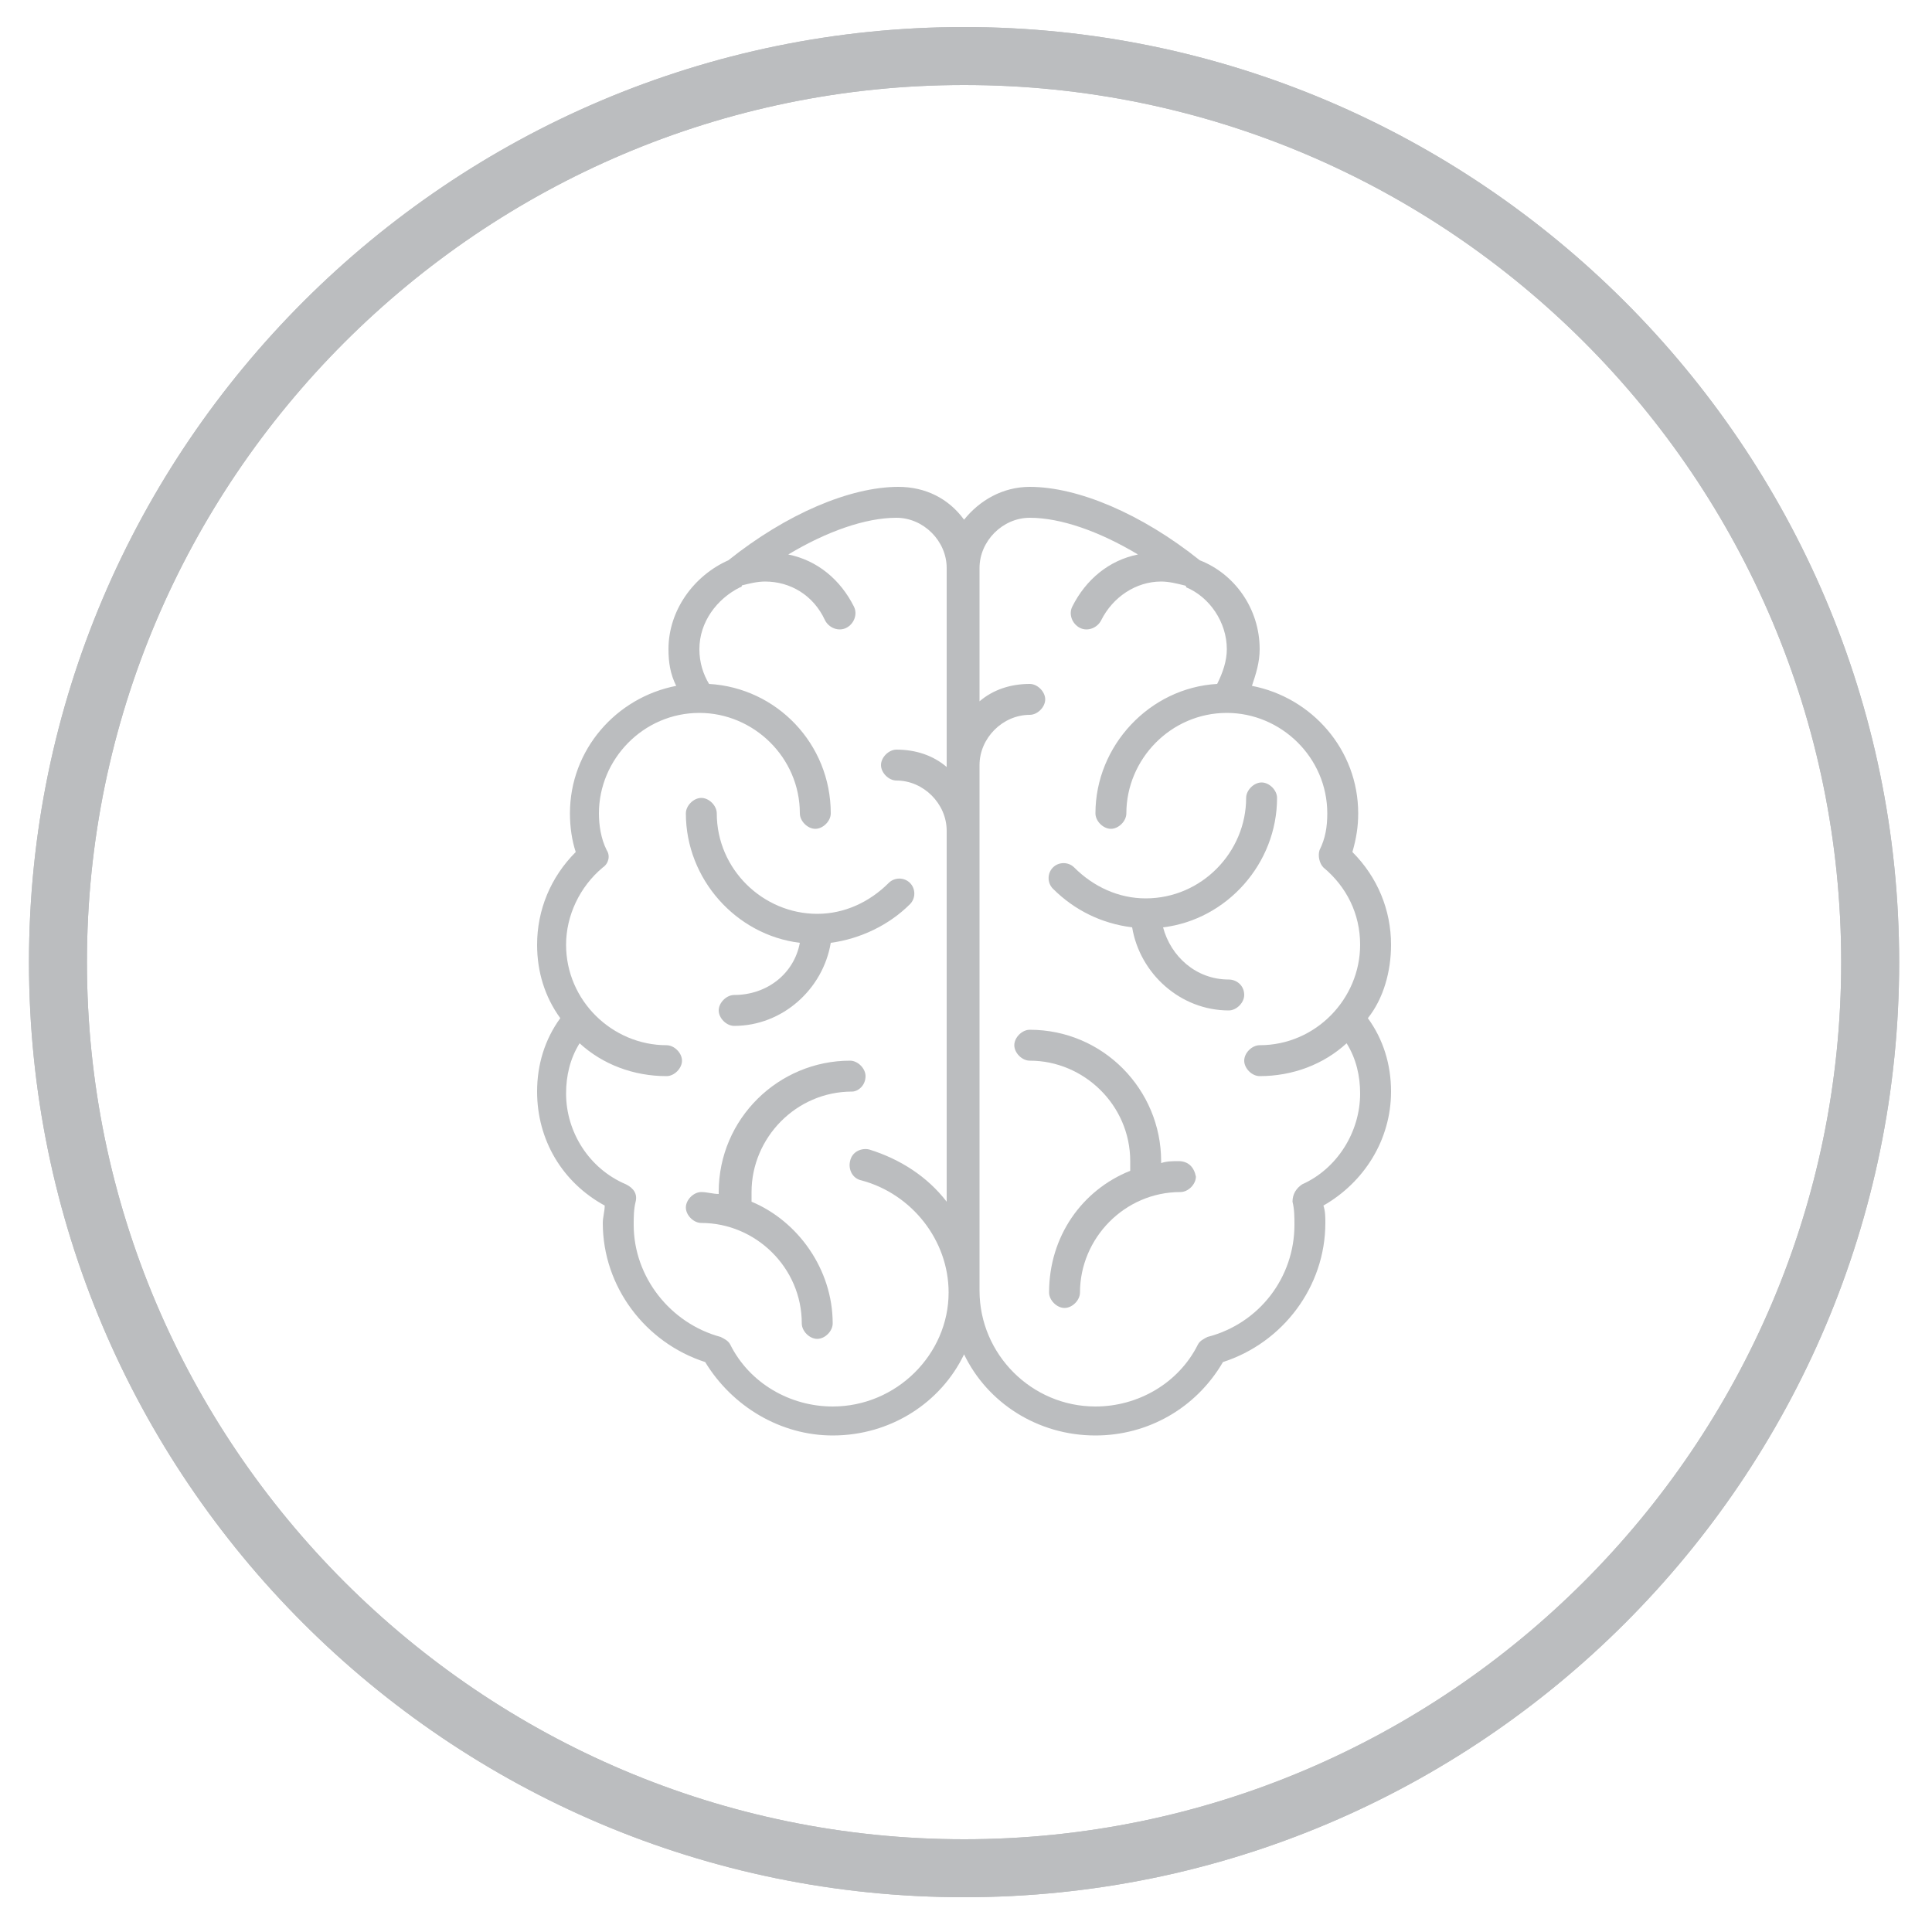 <?xml version="1.0" encoding="utf-8"?>
<!-- Generator: Adobe Illustrator 19.2.1, SVG Export Plug-In . SVG Version: 6.00 Build 0)  -->
<svg version="1.1" id="Layer_1" xmlns="http://www.w3.org/2000/svg" xmlns:xlink="http://www.w3.org/1999/xlink" x="0px" y="0px"
	 viewBox="0 0 100 100" style="enable-background:new 0 0 100 100;" xml:space="preserve">
<style type="text/css">
	.st0{display:none;}
	.st1{display:inline;}
	.st2{display:inline;clip-path:url(#SVGID_2_);}
	.st3{opacity:0.27;fill:#BBBDBF;}
	.st4{fill:#BBBDBF;}
	.st5{fill:#B3B3B3;}
</style>
<g class="st0">
	<defs>
		<circle id="SVGID_1_" cx="49.9" cy="49.8" r="46.9"/>
	</defs>
	<clipPath id="SVGID_2_" class="st1">
		<use xlink:href="#SVGID_1_"  style="overflow:visible;"/>
	</clipPath>
	<g class="st2">
		<path class="st3" d="M82.2,73.8C71,52.6,61.4,34.3,46.2,34.3c-15.5,0-25.8,18.6-37.8,40.1c-14.2,25.4-31.8,56.9-64.5,69.6h202.5
			C112.7,131.7,95.8,99.7,82.2,73.8z"/>
		<g>
			<g>
				<g>
					<path class="st4" d="M142.6,145.1h-1.1c-0.3,0-0.6-0.3-0.6-0.6s0.3-0.6,0.6-0.6h1.1c0.3,0,0.6,0.3,0.6,0.6
						S142.9,145.1,142.6,145.1z M137.5,145.1h-1.1c-0.3,0-0.6-0.3-0.6-0.6s0.3-0.6,0.6-0.6h1.1c0.3,0,0.6,0.3,0.6,0.6
						S137.9,145.1,137.5,145.1z M132.5,145.1h-1.1c-0.3,0-0.6-0.3-0.6-0.6s0.3-0.6,0.6-0.6h1.1c0.3,0,0.6,0.3,0.6,0.6
						S132.8,145.1,132.5,145.1z M127.4,145.1h-1.1c-0.3,0-0.6-0.3-0.6-0.6s0.3-0.6,0.6-0.6h1.1c0.3,0,0.6,0.3,0.6,0.6
						S127.7,145.1,127.4,145.1z M122.4,145.1h-1.1c-0.3,0-0.6-0.3-0.6-0.6s0.3-0.6,0.6-0.6h1.1c0.3,0,0.6,0.3,0.6,0.6
						S122.7,145.1,122.4,145.1z M117.3,145.1h-1.1c-0.3,0-0.6-0.3-0.6-0.6s0.3-0.6,0.6-0.6h1.1c0.3,0,0.6,0.3,0.6,0.6
						S117.6,145.1,117.3,145.1z M112.2,145.1h-1.1c-0.3,0-0.6-0.3-0.6-0.6s0.3-0.6,0.6-0.6h1.1c0.3,0,0.6,0.3,0.6,0.6
						S112.6,145.1,112.2,145.1z M107.2,145.1h-1.1c-0.3,0-0.6-0.3-0.6-0.6s0.3-0.6,0.6-0.6h1.1c0.3,0,0.6,0.3,0.6,0.6
						S107.5,145.1,107.2,145.1z M102.1,145.1H101c-0.3,0-0.6-0.3-0.6-0.6s0.3-0.6,0.6-0.6h1.1c0.3,0,0.6,0.3,0.6,0.6
						S102.4,145.1,102.1,145.1z M97.1,145.1h-1.1c-0.3,0-0.6-0.3-0.6-0.6s0.3-0.6,0.6-0.6h1.1c0.3,0,0.6,0.3,0.6,0.6
						S97.4,145.1,97.1,145.1z M92,145.1h-1.1c-0.3,0-0.6-0.3-0.6-0.6s0.3-0.6,0.6-0.6H92c0.3,0,0.6,0.3,0.6,0.6S92.3,145.1,92,145.1
						z M86.9,145.1h-1.1c-0.3,0-0.6-0.3-0.6-0.6s0.3-0.6,0.6-0.6h1.1c0.3,0,0.6,0.3,0.6,0.6S87.3,145.1,86.9,145.1z M81.9,145.1
						h-1.1c-0.3,0-0.6-0.3-0.6-0.6s0.3-0.6,0.6-0.6h1.1c0.3,0,0.6,0.3,0.6,0.6S82.2,145.1,81.9,145.1z M76.8,145.1h-1.1
						c-0.3,0-0.6-0.3-0.6-0.6s0.3-0.6,0.6-0.6h1.1c0.3,0,0.6,0.3,0.6,0.6S77.1,145.1,76.8,145.1z M71.8,145.1h-1.1
						c-0.3,0-0.6-0.3-0.6-0.6s0.3-0.6,0.6-0.6h1.1c0.3,0,0.6,0.3,0.6,0.6S72.1,145.1,71.8,145.1z M66.7,145.1h-1.1
						c-0.3,0-0.6-0.3-0.6-0.6s0.3-0.6,0.6-0.6h1.1c0.3,0,0.6,0.3,0.6,0.6S67,145.1,66.7,145.1z M61.6,145.1h-1.1
						c-0.3,0-0.6-0.3-0.6-0.6s0.3-0.6,0.6-0.6h1.1c0.3,0,0.6,0.3,0.6,0.6S61.9,145.1,61.6,145.1z M56.6,145.1h-1.1
						c-0.3,0-0.6-0.3-0.6-0.6s0.3-0.6,0.6-0.6h1.1c0.3,0,0.6,0.3,0.6,0.6S56.9,145.1,56.6,145.1z M51.5,145.1h-1.1
						c-0.3,0-0.6-0.3-0.6-0.6s0.3-0.6,0.6-0.6h1.1c0.3,0,0.6,0.3,0.6,0.6S51.8,145.1,51.5,145.1z M46.5,145.1h-1.1
						c-0.3,0-0.6-0.3-0.6-0.6s0.3-0.6,0.6-0.6h1.1c0.3,0,0.6,0.3,0.6,0.6S46.8,145.1,46.5,145.1z M41.4,145.1h-1.1
						c-0.3,0-0.6-0.3-0.6-0.6s0.3-0.6,0.6-0.6h1.1c0.3,0,0.6,0.3,0.6,0.6S41.7,145.1,41.4,145.1z M36.3,145.1h-1.1
						c-0.3,0-0.6-0.3-0.6-0.6s0.3-0.6,0.6-0.6h1.1c0.3,0,0.6,0.3,0.6,0.6S36.6,145.1,36.3,145.1z M31.3,145.1h-1.1
						c-0.3,0-0.6-0.3-0.6-0.6s0.3-0.6,0.6-0.6h1.1c0.3,0,0.6,0.3,0.6,0.6S31.6,145.1,31.3,145.1z M26.2,145.1h-1.1
						c-0.3,0-0.6-0.3-0.6-0.6s0.3-0.6,0.6-0.6h1.1c0.3,0,0.6,0.3,0.6,0.6S26.5,145.1,26.2,145.1z M21.2,145.1H20
						c-0.3,0-0.6-0.3-0.6-0.6s0.3-0.6,0.6-0.6h1.1c0.3,0,0.6,0.3,0.6,0.6S21.5,145.1,21.2,145.1z M16.1,145.1H15
						c-0.3,0-0.6-0.3-0.6-0.6s0.3-0.6,0.6-0.6h1.1c0.3,0,0.6,0.3,0.6,0.6S16.4,145.1,16.1,145.1z M11,145.1H9.9
						c-0.3,0-0.6-0.3-0.6-0.6s0.3-0.6,0.6-0.6H11c0.3,0,0.6,0.3,0.6,0.6S11.3,145.1,11,145.1z M6,145.1H4.8c-0.3,0-0.6-0.3-0.6-0.6
						s0.3-0.6,0.6-0.6H6c0.3,0,0.6,0.3,0.6,0.6S6.3,145.1,6,145.1z M0.9,145.1h-1.1c-0.3,0-0.6-0.3-0.6-0.6s0.3-0.6,0.6-0.6h1.1
						c0.3,0,0.6,0.3,0.6,0.6S1.2,145.1,0.9,145.1z M-4.1,145.1h-1.1c-0.3,0-0.6-0.3-0.6-0.6s0.3-0.6,0.6-0.6h1.1
						c0.3,0,0.6,0.3,0.6,0.6S-3.8,145.1-4.1,145.1z M-9.2,145.1h-1.1c-0.3,0-0.6-0.3-0.6-0.6s0.3-0.6,0.6-0.6h1.1
						c0.3,0,0.6,0.3,0.6,0.6S-8.9,145.1-9.2,145.1z M-14.3,145.1h-1.1c-0.3,0-0.6-0.3-0.6-0.6s0.3-0.6,0.6-0.6h1.1
						c0.3,0,0.6,0.3,0.6,0.6S-14,145.1-14.3,145.1z M-19.3,145.1h-1.1c-0.3,0-0.6-0.3-0.6-0.6s0.3-0.6,0.6-0.6h1.1
						c0.3,0,0.6,0.3,0.6,0.6S-19,145.1-19.3,145.1z M-24.4,145.1h-1.1c-0.3,0-0.6-0.3-0.6-0.6s0.3-0.6,0.6-0.6h1.1
						c0.3,0,0.6,0.3,0.6,0.6S-24.1,145.1-24.4,145.1z M-29.4,145.1h-1.1c-0.3,0-0.6-0.3-0.6-0.6s0.3-0.6,0.6-0.6h1.1
						c0.3,0,0.6,0.3,0.6,0.6S-29.1,145.1-29.4,145.1z M-34.5,145.1h-1.1c-0.3,0-0.6-0.3-0.6-0.6s0.3-0.6,0.6-0.6h1.1
						c0.3,0,0.6,0.3,0.6,0.6S-34.2,145.1-34.5,145.1z M-39.6,145.1h-1.1c-0.3,0-0.6-0.3-0.6-0.6s0.3-0.6,0.6-0.6h1.1
						c0.3,0,0.6,0.3,0.6,0.6S-39.3,145.1-39.6,145.1z M-44.6,145.1h-1.1c-0.3,0-0.6-0.3-0.6-0.6s0.3-0.6,0.6-0.6h1.1
						c0.3,0,0.6,0.3,0.6,0.6S-44.3,145.1-44.6,145.1z M-49.7,145.1h-1.1c-0.3,0-0.6-0.3-0.6-0.6s0.3-0.6,0.6-0.6h1.1
						c0.3,0,0.6,0.3,0.6,0.6S-49.4,145.1-49.7,145.1z M-54.7,145.1h-1.1c-0.3,0-0.6-0.3-0.6-0.6s0.3-0.6,0.6-0.6h1.1
						c0.3,0,0.6,0.3,0.6,0.6S-54.4,145.1-54.7,145.1z M145.4,144.8c-0.1,0-0.2,0-0.3-0.1c-0.3-0.2-0.7-0.4-1-0.6
						c-0.3-0.2-0.4-0.5-0.2-0.8c0.2-0.3,0.5-0.4,0.8-0.2c0.3,0.2,0.6,0.4,1,0.6c0.3,0.2,0.4,0.5,0.2,0.8
						C145.8,144.7,145.6,144.8,145.4,144.8z M-52.5,143.6c-0.2,0-0.4-0.1-0.5-0.3c-0.1-0.3,0-0.6,0.3-0.7c0.3-0.2,0.7-0.3,1-0.5
						c0.3-0.1,0.6,0,0.7,0.3c0.1,0.3,0,0.6-0.3,0.7c-0.3,0.2-0.7,0.3-1,0.5C-52.4,143.6-52.5,143.6-52.5,143.6z M141.1,142.1
						c-0.1,0-0.2,0-0.3-0.1c-0.3-0.2-0.6-0.4-0.9-0.6c-0.3-0.2-0.3-0.5-0.2-0.8c0.2-0.3,0.5-0.3,0.8-0.2c0.3,0.2,0.6,0.4,0.9,0.6
						c0.3,0.2,0.3,0.5,0.2,0.8C141.5,142,141.3,142.1,141.1,142.1z M-48,141.3c-0.2,0-0.4-0.1-0.5-0.3c-0.1-0.3,0-0.6,0.2-0.8
						c0.3-0.2,0.7-0.4,1-0.5c0.3-0.2,0.6-0.1,0.8,0.2c0.2,0.3,0.1,0.6-0.2,0.8c-0.3,0.2-0.7,0.4-1,0.6
						C-47.8,141.3-47.9,141.3-48,141.3z M136.9,139.3c-0.1,0-0.2,0-0.3-0.1c-0.3-0.2-0.6-0.4-0.9-0.7c-0.3-0.2-0.3-0.5-0.1-0.8
						c0.2-0.3,0.5-0.3,0.8-0.1c0.3,0.2,0.6,0.4,0.9,0.7c0.3,0.2,0.3,0.5,0.1,0.8C137.3,139.2,137.1,139.3,136.9,139.3z M-43.7,138.7
						c-0.2,0-0.4-0.1-0.5-0.3c-0.2-0.3-0.1-0.6,0.2-0.8c0.3-0.2,0.6-0.4,0.9-0.6c0.3-0.2,0.6-0.1,0.8,0.2c0.2,0.3,0.1,0.6-0.2,0.8
						c-0.3,0.2-0.6,0.4-0.9,0.6C-43.5,138.7-43.6,138.7-43.7,138.7z M132.8,136.3c-0.1,0-0.2,0-0.3-0.1c-0.3-0.2-0.6-0.5-0.9-0.7
						c-0.2-0.2-0.3-0.5-0.1-0.8c0.2-0.2,0.5-0.3,0.8-0.1c0.3,0.2,0.6,0.5,0.9,0.7c0.2,0.2,0.3,0.5,0.1,0.8
						C133.2,136.2,133,136.3,132.8,136.3z M-39.5,135.9c-0.2,0-0.3-0.1-0.5-0.2c-0.2-0.2-0.1-0.6,0.1-0.8c0.3-0.2,0.6-0.4,0.9-0.7
						c0.2-0.2,0.6-0.1,0.8,0.1c0.2,0.2,0.1,0.6-0.1,0.8c-0.3,0.2-0.6,0.5-0.9,0.7C-39.3,135.8-39.4,135.9-39.5,135.9z M128.9,133.1
						c-0.1,0-0.3,0-0.4-0.1c-0.3-0.2-0.6-0.5-0.9-0.7c-0.2-0.2-0.3-0.6-0.1-0.8c0.2-0.2,0.6-0.3,0.8-0.1c0.3,0.2,0.6,0.5,0.9,0.7
						c0.2,0.2,0.3,0.6,0.1,0.8C129.2,133.1,129,133.1,128.9,133.1z M-35.6,132.7c-0.2,0-0.3-0.1-0.4-0.2c-0.2-0.2-0.2-0.6,0.1-0.8
						c0.3-0.2,0.6-0.5,0.8-0.7c0.2-0.2,0.6-0.2,0.8,0c0.2,0.2,0.2,0.6,0,0.8c-0.3,0.2-0.6,0.5-0.9,0.7
						C-35.3,132.6-35.4,132.7-35.6,132.7z M125,129.8c-0.1,0-0.3,0-0.4-0.1c-0.3-0.3-0.6-0.5-0.8-0.8c-0.2-0.2-0.2-0.6,0-0.8
						c0.2-0.2,0.6-0.2,0.8,0c0.3,0.3,0.6,0.5,0.8,0.8c0.2,0.2,0.3,0.6,0,0.8C125.4,129.8,125.2,129.8,125,129.8z M-31.8,129.3
						c-0.1,0-0.3-0.1-0.4-0.2c-0.2-0.2-0.2-0.6,0-0.8c0.3-0.3,0.5-0.5,0.8-0.8c0.2-0.2,0.6-0.2,0.8,0c0.2,0.2,0.2,0.6,0,0.8
						c-0.3,0.3-0.5,0.5-0.8,0.8C-31.6,129.2-31.7,129.3-31.8,129.3z M121.3,126.4c-0.1,0-0.3-0.1-0.4-0.2c-0.3-0.3-0.5-0.5-0.8-0.8
						c-0.2-0.2-0.2-0.6,0-0.8c0.2-0.2,0.6-0.2,0.8,0c0.3,0.3,0.5,0.5,0.8,0.8c0.2,0.2,0.2,0.6,0,0.8
						C121.6,126.3,121.5,126.4,121.3,126.4z M-28.3,125.6c-0.1,0-0.3,0-0.4-0.1c-0.2-0.2-0.2-0.6,0-0.8c0.2-0.3,0.5-0.6,0.7-0.8
						c0.2-0.2,0.6-0.3,0.8,0c0.2,0.2,0.3,0.6,0,0.8c-0.2,0.3-0.5,0.6-0.8,0.8C-28,125.6-28.2,125.6-28.3,125.6z M117.7,122.8
						c-0.1,0-0.3-0.1-0.4-0.2c-0.3-0.3-0.5-0.5-0.8-0.8c-0.2-0.2-0.2-0.6,0-0.8c0.2-0.2,0.6-0.2,0.8,0c0.3,0.3,0.5,0.5,0.8,0.8
						c0.2,0.2,0.2,0.6,0,0.8C118,122.8,117.9,122.8,117.7,122.8z M-25,121.8c-0.1,0-0.2,0-0.4-0.1c-0.2-0.2-0.3-0.5-0.1-0.8
						c0.2-0.3,0.5-0.6,0.7-0.9c0.2-0.2,0.5-0.3,0.8-0.1c0.2,0.2,0.3,0.5,0.1,0.8c-0.2,0.3-0.5,0.6-0.7,0.9
						C-24.7,121.7-24.9,121.8-25,121.8z M114.2,119.2c-0.2,0-0.3-0.1-0.4-0.2c-0.3-0.3-0.5-0.6-0.8-0.8c-0.2-0.2-0.2-0.6,0-0.8
						c0.2-0.2,0.6-0.2,0.8,0c0.3,0.3,0.5,0.6,0.8,0.8c0.2,0.2,0.2,0.6,0,0.8C114.5,119.1,114.3,119.2,114.2,119.2z M-22,117.8
						c-0.1,0-0.2,0-0.3-0.1c-0.3-0.2-0.3-0.5-0.1-0.8c0.2-0.3,0.4-0.6,0.7-0.9c0.2-0.3,0.5-0.3,0.8-0.1c0.3,0.2,0.3,0.5,0.1,0.8
						c-0.2,0.3-0.4,0.6-0.7,0.9C-21.6,117.7-21.8,117.8-22,117.8z M110.8,115.4c-0.2,0-0.3-0.1-0.4-0.2c-0.2-0.3-0.5-0.6-0.7-0.8
						c-0.2-0.2-0.2-0.6,0.1-0.8c0.2-0.2,0.6-0.2,0.8,0.1c0.2,0.3,0.5,0.6,0.7,0.8c0.2,0.2,0.2,0.6,0,0.8
						C111.1,115.4,110.9,115.4,110.8,115.4z M-19.1,113.6c-0.1,0-0.2,0-0.3-0.1c-0.3-0.2-0.3-0.5-0.2-0.8c0.2-0.3,0.4-0.6,0.6-0.9
						c0.2-0.3,0.5-0.3,0.8-0.2c0.3,0.2,0.3,0.5,0.2,0.8c-0.2,0.3-0.4,0.6-0.6,0.9C-18.7,113.6-18.9,113.6-19.1,113.6z M107.5,111.6
						c-0.2,0-0.3-0.1-0.4-0.2l-0.7-0.9c-0.2-0.2-0.2-0.6,0.1-0.8c0.2-0.2,0.6-0.2,0.8,0.1l0.7,0.9c0.2,0.2,0.2,0.6-0.1,0.8
						C107.7,111.6,107.6,111.6,107.5,111.6z M-16.4,109.4c-0.1,0-0.2,0-0.3-0.1c-0.3-0.2-0.3-0.5-0.2-0.8c0.2-0.3,0.4-0.6,0.6-1
						c0.2-0.3,0.5-0.4,0.8-0.2c0.3,0.2,0.4,0.5,0.2,0.8c-0.2,0.3-0.4,0.6-0.6,1C-16,109.3-16.2,109.4-16.4,109.4z M104.3,107.7
						c-0.2,0-0.3-0.1-0.4-0.2l-0.7-0.9c-0.2-0.2-0.2-0.6,0.1-0.8c0.2-0.2,0.6-0.2,0.8,0.1l0.7,0.9c0.2,0.2,0.2,0.6-0.1,0.8
						C104.5,107.7,104.4,107.7,104.3,107.7z M-13.8,105c-0.1,0-0.2,0-0.3-0.1c-0.3-0.2-0.4-0.5-0.2-0.8c0.2-0.3,0.4-0.7,0.5-1
						c0.2-0.3,0.5-0.4,0.8-0.2c0.3,0.2,0.4,0.5,0.2,0.8c-0.2,0.3-0.4,0.7-0.5,1C-13.4,104.9-13.6,105-13.8,105z M101.1,103.7
						c-0.2,0-0.3-0.1-0.4-0.2l-0.7-0.9c-0.2-0.2-0.1-0.6,0.1-0.8c0.2-0.2,0.6-0.1,0.8,0.1l0.7,0.9c0.2,0.2,0.1,0.6-0.1,0.8
						C101.3,103.7,101.2,103.7,101.1,103.7z M-11.4,100.6c-0.1,0-0.2,0-0.3-0.1c-0.3-0.1-0.4-0.5-0.2-0.8c0.2-0.3,0.3-0.7,0.5-1
						c0.1-0.3,0.5-0.4,0.8-0.2c0.3,0.1,0.4,0.5,0.2,0.8c-0.2,0.3-0.3,0.7-0.5,1C-11,100.5-11.2,100.6-11.4,100.6z M98,99.7
						c-0.2,0-0.3-0.1-0.4-0.2l-0.7-0.9c-0.2-0.2-0.1-0.6,0.1-0.8c0.2-0.2,0.6-0.1,0.8,0.1l0.7,0.9c0.2,0.2,0.1,0.6-0.1,0.8
						C98.3,99.7,98.1,99.7,98,99.7z M-9.1,96.1c-0.1,0-0.2,0-0.2-0.1c-0.3-0.1-0.4-0.5-0.3-0.8l0.5-1C-9,94-8.6,93.9-8.3,94
						c0.3,0.1,0.4,0.5,0.3,0.8l-0.5,1C-8.7,96-8.9,96.1-9.1,96.1z M95,95.7c-0.2,0-0.3-0.1-0.5-0.2l-0.7-0.9
						c-0.2-0.3-0.1-0.6,0.1-0.8c0.2-0.2,0.6-0.1,0.8,0.1l0.7,0.9c0.2,0.2,0.1,0.6-0.1,0.8C95.2,95.6,95.1,95.7,95,95.7z M92,91.6
						c-0.2,0-0.3-0.1-0.5-0.2l-0.7-0.9c-0.2-0.3-0.1-0.6,0.1-0.8c0.3-0.2,0.6-0.1,0.8,0.1l0.7,0.9c0.2,0.3,0.1,0.6-0.1,0.8
						C92.2,91.5,92.1,91.6,92,91.6z M-6.9,91.5c-0.1,0-0.2,0-0.2-0.1c-0.3-0.1-0.4-0.5-0.3-0.7l0.5-1c0.1-0.3,0.5-0.4,0.7-0.3
						c0.3,0.1,0.4,0.5,0.3,0.7l-0.5,1C-6.5,91.4-6.7,91.5-6.9,91.5z M89.1,87.4c-0.2,0-0.3-0.1-0.5-0.2L88,86.3
						c-0.2-0.3-0.1-0.6,0.1-0.8c0.3-0.2,0.6-0.1,0.8,0.1l0.7,0.9c0.2,0.3,0.1,0.6-0.1,0.8C89.3,87.4,89.2,87.4,89.1,87.4z
						 M-4.7,86.9c-0.1,0-0.2,0-0.2-0.1c-0.3-0.1-0.4-0.5-0.3-0.7l0.5-1c0.1-0.3,0.5-0.4,0.7-0.3c0.3,0.1,0.4,0.5,0.3,0.7l-0.5,1
						C-4.3,86.8-4.5,86.9-4.7,86.9z M86.1,83.3c-0.2,0-0.4-0.1-0.5-0.2L85,82.2c-0.2-0.3-0.1-0.6,0.1-0.8c0.3-0.2,0.6-0.1,0.8,0.1
						l0.6,0.9c0.2,0.3,0.1,0.6-0.1,0.8C86.4,83.3,86.3,83.3,86.1,83.3z M-2.7,82.3c-0.1,0-0.2,0-0.2,0c-0.3-0.1-0.4-0.5-0.3-0.7
						l0.5-1c0.1-0.3,0.5-0.4,0.7-0.3c0.3,0.1,0.4,0.5,0.3,0.7l-0.5,1C-2.2,82.2-2.5,82.3-2.7,82.3z M83.4,79.5
						c-0.2,0-0.3-0.1-0.5-0.2l-0.7-0.9c-0.2-0.3-0.1-0.6,0.1-0.8c0.3-0.2,0.6-0.1,0.8,0.1l0.7,0.9c0.2,0.3,0.1,0.6-0.1,0.8
						C83.7,79.4,83.5,79.5,83.4,79.5z M-0.6,77.7c-0.1,0-0.2,0-0.2,0c-0.3-0.1-0.4-0.5-0.3-0.7l0.5-1c0.1-0.3,0.5-0.4,0.7-0.3
						c0.3,0.1,0.4,0.5,0.3,0.7l-0.5,1C-0.2,77.6-0.4,77.7-0.6,77.7z M80.5,75.3c-0.2,0-0.3-0.1-0.5-0.2l-0.7-0.9
						c-0.2-0.3-0.1-0.6,0.1-0.8c0.3-0.2,0.6-0.1,0.8,0.1l0.7,0.9c0.2,0.3,0.1,0.6-0.1,0.8C80.7,75.3,80.6,75.3,80.5,75.3z M1.5,73.1
						c-0.1,0-0.2,0-0.2-0.1C1,72.9,0.9,72.6,1,72.3l0.5-1C1.6,71,1.9,70.9,2.2,71c0.3,0.1,0.4,0.5,0.3,0.7l-0.5,1
						C1.9,73,1.7,73.1,1.5,73.1z M77.5,71.3c-0.2,0-0.3-0.1-0.5-0.2l-0.7-0.9c-0.2-0.2-0.1-0.6,0.1-0.8c0.2-0.2,0.6-0.1,0.8,0.1
						l0.7,0.9c0.2,0.3,0.1,0.6-0.1,0.8C77.7,71.2,77.6,71.3,77.5,71.3z M3.7,68.5c-0.1,0-0.2,0-0.2-0.1C3.1,68.3,3,68,3.2,67.7
						l0.5-1c0.1-0.3,0.5-0.4,0.8-0.3c0.3,0.1,0.4,0.5,0.3,0.8l-0.5,1C4.1,68.4,3.9,68.5,3.7,68.5z M74.5,67.2
						c-0.2,0-0.3-0.1-0.4-0.2l-0.7-0.9c-0.2-0.2-0.1-0.6,0.1-0.8c0.2-0.2,0.6-0.1,0.8,0.1l0.7,0.9c0.2,0.2,0.1,0.6-0.1,0.8
						C74.7,67.2,74.6,67.2,74.5,67.2z M5.9,64c-0.1,0-0.2,0-0.3-0.1c-0.3-0.1-0.4-0.5-0.2-0.8c0.2-0.3,0.3-0.7,0.5-1
						c0.1-0.3,0.5-0.4,0.8-0.2c0.3,0.1,0.4,0.5,0.2,0.8c-0.2,0.3-0.3,0.7-0.5,1C6.3,63.9,6.1,64,5.9,64z M71.4,63.2
						c-0.2,0-0.3-0.1-0.4-0.2l-0.7-0.9c-0.2-0.2-0.2-0.6,0.1-0.8c0.2-0.2,0.6-0.1,0.8,0.1l0.7,0.9c0.2,0.2,0.1,0.6-0.1,0.8
						C71.6,63.1,71.5,63.2,71.4,63.2z M8.3,59.5c-0.1,0-0.2,0-0.3-0.1c-0.3-0.1-0.4-0.5-0.2-0.8c0.2-0.3,0.4-0.7,0.6-1
						c0.2-0.3,0.5-0.4,0.8-0.2c0.3,0.2,0.4,0.5,0.2,0.8c-0.2,0.3-0.4,0.6-0.5,1C8.6,59.4,8.5,59.5,8.3,59.5z M68.2,59.2
						c-0.2,0-0.3-0.1-0.4-0.2c-0.2-0.3-0.5-0.6-0.7-0.9c-0.2-0.2-0.2-0.6,0.1-0.8c0.2-0.2,0.6-0.2,0.8,0.1c0.2,0.3,0.5,0.6,0.7,0.9
						c0.2,0.2,0.2,0.6-0.1,0.8C68.5,59.2,68.3,59.2,68.2,59.2z M64.9,55.4c-0.2,0-0.3-0.1-0.4-0.2c-0.2-0.3-0.5-0.6-0.7-0.8
						c-0.2-0.2-0.2-0.6,0-0.8c0.2-0.2,0.6-0.2,0.8,0c0.3,0.3,0.5,0.6,0.8,0.8c0.2,0.2,0.2,0.6,0,0.8C65.2,55.3,65.1,55.4,64.9,55.4z
						 M10.8,55.1c-0.1,0-0.2,0-0.3-0.1c-0.3-0.2-0.3-0.5-0.2-0.8c0.2-0.3,0.4-0.6,0.6-1c0.2-0.3,0.5-0.3,0.8-0.2
						c0.3,0.2,0.3,0.5,0.2,0.8c-0.2,0.3-0.4,0.6-0.6,0.9C11.2,55,11,55.1,10.8,55.1z M61.5,51.7c-0.1,0-0.3-0.1-0.4-0.2
						c-0.3-0.3-0.5-0.5-0.8-0.8c-0.2-0.2-0.2-0.6,0-0.8c0.2-0.2,0.6-0.2,0.8,0c0.3,0.3,0.5,0.5,0.8,0.8c0.2,0.2,0.2,0.6,0,0.8
						C61.8,51.6,61.6,51.7,61.5,51.7z M13.6,50.9c-0.1,0-0.2,0-0.3-0.1C13,50.6,13,50.3,13.2,50c0.2-0.3,0.4-0.6,0.7-0.9
						c0.2-0.2,0.5-0.3,0.8-0.1c0.2,0.2,0.3,0.5,0.1,0.8c-0.2,0.3-0.4,0.6-0.7,0.9C14,50.8,13.8,50.9,13.6,50.9z M57.8,48.2
						c-0.1,0-0.3,0-0.4-0.1c-0.3-0.2-0.6-0.5-0.8-0.7c-0.2-0.2-0.3-0.6-0.1-0.8c0.2-0.2,0.6-0.3,0.8-0.1c0.3,0.2,0.6,0.5,0.8,0.8
						c0.2,0.2,0.3,0.6,0,0.8C58.1,48.1,58,48.2,57.8,48.2z M16.8,47c-0.1,0-0.3,0-0.4-0.1c-0.2-0.2-0.2-0.6,0-0.8
						c0.3-0.3,0.5-0.6,0.8-0.8c0.2-0.2,0.6-0.2,0.8,0c0.2,0.2,0.2,0.6,0,0.8c-0.3,0.3-0.5,0.5-0.8,0.8C17.1,46.9,16.9,47,16.8,47z
						 M53.9,45c-0.1,0-0.2,0-0.3-0.1c-0.3-0.2-0.6-0.4-0.9-0.7c-0.3-0.2-0.3-0.5-0.1-0.8c0.2-0.3,0.5-0.3,0.8-0.1
						c0.3,0.2,0.6,0.4,0.9,0.7c0.2,0.2,0.3,0.5,0.1,0.8C54.3,44.9,54.1,45,53.9,45z M20.4,43.5c-0.2,0-0.3-0.1-0.4-0.2
						c-0.2-0.2-0.2-0.6,0.1-0.8c0.3-0.2,0.6-0.5,0.9-0.7c0.2-0.2,0.6-0.1,0.8,0.1c0.2,0.2,0.1,0.6-0.1,0.8c-0.3,0.2-0.6,0.4-0.9,0.7
						C20.7,43.4,20.5,43.5,20.4,43.5z M49.7,42.1c-0.1,0-0.2,0-0.3-0.1c-0.3-0.2-0.6-0.4-1-0.5c-0.3-0.1-0.4-0.5-0.2-0.8
						c0.1-0.3,0.5-0.4,0.8-0.2c0.3,0.2,0.7,0.4,1,0.6c0.3,0.2,0.4,0.5,0.2,0.8C50.1,42,49.9,42.1,49.7,42.1z M24.6,40.6
						c-0.2,0-0.4-0.1-0.5-0.3c-0.1-0.3,0-0.6,0.2-0.8c0.3-0.2,0.7-0.4,1-0.5c0.3-0.1,0.6,0,0.8,0.3c0.1,0.3,0,0.6-0.3,0.8
						c-0.3,0.2-0.7,0.3-1,0.5C24.8,40.6,24.7,40.6,24.6,40.6z M45.2,39.9c-0.1,0-0.1,0-0.2,0c-0.3-0.1-0.7-0.3-1-0.4
						c-0.3-0.1-0.4-0.4-0.3-0.7c0.1-0.3,0.4-0.4,0.7-0.3c0.4,0.1,0.7,0.3,1.1,0.4c0.3,0.1,0.4,0.4,0.3,0.7
						C45.6,39.8,45.4,39.9,45.2,39.9z M29.3,38.7c-0.2,0-0.5-0.2-0.5-0.4c-0.1-0.3,0.1-0.6,0.4-0.7c0.4-0.1,0.7-0.2,1.1-0.3
						c0.3-0.1,0.6,0.1,0.7,0.4c0.1,0.3-0.1,0.6-0.4,0.7c-0.4,0.1-0.7,0.2-1.1,0.3C29.4,38.7,29.3,38.7,29.3,38.7z M40.4,38.4
						c0,0-0.1,0-0.1,0c-0.4-0.1-0.7-0.1-1.1-0.2c-0.3,0-0.5-0.3-0.5-0.6c0-0.3,0.3-0.5,0.6-0.5c0.4,0.1,0.8,0.1,1.1,0.2
						c0.3,0.1,0.5,0.4,0.4,0.7C40.9,38.3,40.6,38.4,40.4,38.4z M34.2,38c-0.3,0-0.5-0.2-0.6-0.5c0-0.3,0.2-0.6,0.5-0.6
						c0.4,0,0.7,0,1.1,0h0.1c0.3,0,0.6,0.3,0.6,0.6s-0.3,0.6-0.6,0.6h-0.1C34.9,37.9,34.6,37.9,34.2,38C34.3,38,34.2,38,34.2,38z"/>
					<path class="st4" d="M142.6,145.7h-1.1c-0.6,0-1.2-0.5-1.2-1.2s0.5-1.2,1.2-1.2h1.1c0.3,0,0.5,0.1,0.7,0.2
						c0-0.2,0.1-0.4,0.2-0.5c0.2-0.3,0.4-0.5,0.7-0.5c0.3-0.1,0.6,0,0.9,0.1l1,0.6c0.6,0.3,0.7,1,0.4,1.6c-0.3,0.5-1.1,0.7-1.6,0.4
						l-1-0.6c0,0-0.1-0.1-0.1-0.1C143.7,145.2,143.2,145.7,142.6,145.7z M142.6,144.5C142.6,144.5,142.6,144.5,142.6,144.5
						L142.6,144.5z M137.5,145.7h-1.1c-0.6,0-1.2-0.5-1.2-1.2s0.5-1.2,1.2-1.2h1.1c0.6,0,1.2,0.5,1.2,1.2S138.2,145.7,137.5,145.7z
						 M137.5,144.5C137.5,144.5,137.5,144.5,137.5,144.5L137.5,144.5z M132.5,145.7h-1.1c-0.6,0-1.2-0.5-1.2-1.2s0.5-1.2,1.2-1.2
						h1.1c0.6,0,1.2,0.5,1.2,1.2S133.1,145.7,132.5,145.7z M132.5,144.5C132.5,144.5,132.5,144.5,132.5,144.5L132.5,144.5z
						 M127.4,145.7h-1.1c-0.6,0-1.2-0.5-1.2-1.2s0.5-1.2,1.2-1.2h1.1c0.6,0,1.2,0.5,1.2,1.2S128.1,145.7,127.4,145.7z M127.4,144.5
						C127.4,144.5,127.4,144.5,127.4,144.5L127.4,144.5z M122.4,145.7h-1.1c-0.6,0-1.2-0.5-1.2-1.2s0.5-1.2,1.2-1.2h1.1
						c0.6,0,1.2,0.5,1.2,1.2S123,145.7,122.4,145.7z M122.4,144.5C122.4,144.5,122.4,144.5,122.4,144.5L122.4,144.5z M117.3,145.7
						h-1.1c-0.6,0-1.2-0.5-1.2-1.2s0.5-1.2,1.2-1.2h1.1c0.6,0,1.2,0.5,1.2,1.2S117.9,145.7,117.3,145.7z M117.3,144.5
						C117.3,144.5,117.3,144.5,117.3,144.5L117.3,144.5z M112.2,145.7h-1.1c-0.6,0-1.2-0.5-1.2-1.2s0.5-1.2,1.2-1.2h1.1
						c0.6,0,1.2,0.5,1.2,1.2S112.9,145.7,112.2,145.7z M112.2,144.5C112.2,144.5,112.2,144.5,112.2,144.5L112.2,144.5z M107.2,145.7
						h-1.1c-0.6,0-1.2-0.5-1.2-1.2s0.5-1.2,1.2-1.2h1.1c0.6,0,1.2,0.5,1.2,1.2S107.8,145.7,107.2,145.7z M107.2,144.5
						C107.2,144.5,107.2,144.5,107.2,144.5L107.2,144.5z M102.1,145.7H101c-0.6,0-1.2-0.5-1.2-1.2s0.5-1.2,1.2-1.2h1.1
						c0.6,0,1.2,0.5,1.2,1.2S102.8,145.7,102.1,145.7z M102.1,144.5C102.1,144.5,102.1,144.5,102.1,144.5L102.1,144.5z M97.1,145.7
						h-1.1c-0.6,0-1.2-0.5-1.2-1.2s0.5-1.2,1.2-1.2h1.1c0.6,0,1.2,0.5,1.2,1.2S97.7,145.7,97.1,145.7z M97.1,144.5
						C97.1,144.5,97.1,144.5,97.1,144.5L97.1,144.5z M92,145.7h-1.1c-0.6,0-1.2-0.5-1.2-1.2s0.5-1.2,1.2-1.2H92
						c0.6,0,1.2,0.5,1.2,1.2S92.6,145.7,92,145.7z M92,144.5C92,144.5,92,144.5,92,144.5L92,144.5z M86.9,145.7h-1.1
						c-0.6,0-1.2-0.5-1.2-1.2s0.5-1.2,1.2-1.2h1.1c0.6,0,1.2,0.5,1.2,1.2S87.6,145.7,86.9,145.7z M86.9,144.5
						C86.9,144.5,86.9,144.5,86.9,144.5L86.9,144.5z M81.9,145.7h-1.1c-0.6,0-1.2-0.5-1.2-1.2s0.5-1.2,1.2-1.2h1.1
						c0.6,0,1.2,0.5,1.2,1.2S82.5,145.7,81.9,145.7z M81.9,144.5C81.9,144.5,81.9,144.5,81.9,144.5L81.9,144.5z M76.8,145.7h-1.1
						c-0.6,0-1.2-0.5-1.2-1.2s0.5-1.2,1.2-1.2h1.1c0.6,0,1.2,0.5,1.2,1.2S77.5,145.7,76.8,145.7z M76.8,144.5
						C76.8,144.5,76.8,144.5,76.8,144.5L76.8,144.5z M71.8,145.7h-1.1c-0.6,0-1.2-0.5-1.2-1.2s0.5-1.2,1.2-1.2h1.1
						c0.6,0,1.2,0.5,1.2,1.2S72.4,145.7,71.8,145.7z M71.8,144.5C71.8,144.5,71.8,144.5,71.8,144.5L71.8,144.5z M66.7,145.7h-1.1
						c-0.6,0-1.2-0.5-1.2-1.2s0.5-1.2,1.2-1.2h1.1c0.6,0,1.2,0.5,1.2,1.2S67.3,145.7,66.7,145.7z M66.7,144.5
						C66.7,144.5,66.7,144.5,66.7,144.5L66.7,144.5z M61.6,145.7h-1.1c-0.6,0-1.2-0.5-1.2-1.2s0.5-1.2,1.2-1.2h1.1
						c0.6,0,1.2,0.5,1.2,1.2S62.3,145.7,61.6,145.7z M61.6,144.5C61.6,144.5,61.6,144.5,61.6,144.5L61.6,144.5z M56.6,145.7h-1.1
						c-0.6,0-1.2-0.5-1.2-1.2s0.5-1.2,1.2-1.2h1.1c0.6,0,1.2,0.5,1.2,1.2S57.2,145.7,56.6,145.7z M56.6,144.5
						C56.6,144.5,56.6,144.5,56.6,144.5L56.6,144.5z M51.5,145.7h-1.1c-0.6,0-1.2-0.5-1.2-1.2s0.5-1.2,1.2-1.2h1.1
						c0.6,0,1.2,0.5,1.2,1.2S52.2,145.7,51.5,145.7z M51.5,144.5C51.5,144.5,51.5,144.5,51.5,144.5L51.5,144.5z M46.5,145.7h-1.1
						c-0.6,0-1.2-0.5-1.2-1.2s0.5-1.2,1.2-1.2h1.1c0.6,0,1.2,0.5,1.2,1.2S47.1,145.7,46.5,145.7z M46.5,144.5
						C46.5,144.5,46.5,144.5,46.5,144.5L46.5,144.5z M41.4,145.7h-1.1c-0.6,0-1.2-0.5-1.2-1.2s0.5-1.2,1.2-1.2h1.1
						c0.6,0,1.2,0.5,1.2,1.2S42,145.7,41.4,145.7z M41.4,144.5C41.4,144.5,41.4,144.5,41.4,144.5L41.4,144.5z M36.3,145.7h-1.1
						c-0.6,0-1.2-0.5-1.2-1.2s0.5-1.2,1.2-1.2h1.1c0.6,0,1.2,0.5,1.2,1.2S37,145.7,36.3,145.7z M36.3,144.5
						C36.3,144.5,36.3,144.5,36.3,144.5L36.3,144.5z M31.3,145.7h-1.1c-0.6,0-1.2-0.5-1.2-1.2s0.5-1.2,1.2-1.2h1.1
						c0.6,0,1.2,0.5,1.2,1.2S31.9,145.7,31.3,145.7z M31.3,144.5C31.3,144.5,31.3,144.5,31.3,144.5L31.3,144.5z M26.2,145.7h-1.1
						c-0.6,0-1.2-0.5-1.2-1.2s0.5-1.2,1.2-1.2h1.1c0.6,0,1.2,0.5,1.2,1.2S26.9,145.7,26.2,145.7z M26.2,144.5
						C26.2,144.5,26.2,144.5,26.2,144.5L26.2,144.5z M21.2,145.7H20c-0.6,0-1.2-0.5-1.2-1.2s0.5-1.2,1.2-1.2h1.1
						c0.6,0,1.2,0.5,1.2,1.2S21.8,145.7,21.2,145.7z M21.2,144.5C21.2,144.5,21.2,144.5,21.2,144.5L21.2,144.5z M16.1,145.7H15
						c-0.6,0-1.2-0.5-1.2-1.2s0.5-1.2,1.2-1.2h1.1c0.6,0,1.2,0.5,1.2,1.2S16.7,145.7,16.1,145.7z M16.1,144.5
						C16.1,144.5,16.1,144.5,16.1,144.5L16.1,144.5z M11,145.7H9.9c-0.6,0-1.2-0.5-1.2-1.2s0.5-1.2,1.2-1.2H11
						c0.6,0,1.2,0.5,1.2,1.2S11.7,145.7,11,145.7z M11,144.5C11,144.5,11,144.5,11,144.5L11,144.5z M6,145.7H4.9
						c-0.6,0-1.2-0.5-1.2-1.2s0.5-1.2,1.2-1.2H6c0.6,0,1.2,0.5,1.2,1.2S6.6,145.7,6,145.7z M6,144.5C6,144.5,6,144.5,6,144.5
						L6,144.5z M0.9,145.7h-1.1c-0.6,0-1.2-0.5-1.2-1.2s0.5-1.2,1.2-1.2h1.1c0.6,0,1.2,0.5,1.2,1.2S1.6,145.7,0.9,145.7z M0.9,144.5
						C0.9,144.5,0.9,144.5,0.9,144.5L0.9,144.5z M-4.1,145.7h-1.1c-0.6,0-1.2-0.5-1.2-1.2s0.5-1.2,1.2-1.2h1.1
						c0.6,0,1.2,0.5,1.2,1.2S-3.5,145.7-4.1,145.7z M-4.1,144.5C-4.1,144.5-4.2,144.5-4.1,144.5L-4.1,144.5z M-9.2,145.7h-1.1
						c-0.6,0-1.2-0.5-1.2-1.2s0.5-1.2,1.2-1.2h1.1c0.6,0,1.2,0.5,1.2,1.2S-8.6,145.7-9.2,145.7z M-9.2,144.5
						C-9.2,144.5-9.2,144.5-9.2,144.5L-9.2,144.5z M-14.3,145.7h-1.1c-0.6,0-1.2-0.5-1.2-1.2s0.5-1.2,1.2-1.2h1.1
						c0.6,0,1.2,0.5,1.2,1.2S-13.6,145.7-14.3,145.7z M-14.3,144.5C-14.3,144.5-14.3,144.5-14.3,144.5L-14.3,144.5z M-19.3,145.7
						h-1.1c-0.6,0-1.2-0.5-1.2-1.2s0.5-1.2,1.2-1.2h1.1c0.6,0,1.2,0.5,1.2,1.2S-18.7,145.7-19.3,145.7z M-19.3,144.5
						C-19.3,144.5-19.3,144.5-19.3,144.5L-19.3,144.5z M-24.4,145.7h-1.1c-0.6,0-1.2-0.5-1.2-1.2s0.5-1.2,1.2-1.2h1.1
						c0.6,0,1.2,0.5,1.2,1.2S-23.7,145.7-24.4,145.7z M-24.4,144.5C-24.4,144.5-24.4,144.5-24.4,144.5L-24.4,144.5z M-29.4,145.7
						h-1.1c-0.6,0-1.2-0.5-1.2-1.2s0.5-1.2,1.2-1.2h1.1c0.6,0,1.2,0.5,1.2,1.2S-28.8,145.7-29.4,145.7z M-29.4,144.5
						C-29.4,144.5-29.5,144.5-29.4,144.5L-29.4,144.5z M-34.5,145.7h-1.1c-0.6,0-1.2-0.5-1.2-1.2s0.5-1.2,1.2-1.2h1.1
						c0.6,0,1.2,0.5,1.2,1.2S-33.9,145.7-34.5,145.7z M-34.5,144.5C-34.5,144.5-34.5,144.5-34.5,144.5L-34.5,144.5z M-39.6,145.7
						h-1.1c-0.6,0-1.2-0.5-1.2-1.2s0.5-1.2,1.2-1.2h1.1c0.6,0,1.2,0.5,1.2,1.2S-38.9,145.7-39.6,145.7z M-39.6,144.5
						C-39.6,144.5-39.6,144.5-39.6,144.5L-39.6,144.5z M-44.6,145.7h-1.1c-0.6,0-1.2-0.5-1.2-1.2s0.5-1.2,1.2-1.2h1.1
						c0.6,0,1.2,0.5,1.2,1.2S-44,145.7-44.6,145.7z M-44.6,144.5C-44.6,144.5-44.6,144.5-44.6,144.5L-44.6,144.5z M-49.7,145.7h-1.1
						c-0.6,0-1.2-0.5-1.2-1.2c0-0.2,0-0.4,0.1-0.5l-0.2,0.1c-0.6,0.3-1.3,0-1.5-0.6c-0.1-0.3-0.1-0.6,0-0.9c0.1-0.3,0.3-0.5,0.6-0.7
						l1-0.5c0.6-0.3,1.3,0,1.5,0.6c0.2,0.4,0.1,1-0.2,1.3h1c0.6,0,1.2,0.5,1.2,1.2S-49,145.7-49.7,145.7z M-49.7,144.5
						C-49.7,144.5-49.7,144.5-49.7,144.5L-49.7,144.5z M-54.7,145.7h-1.1c-0.6,0-1.2-0.5-1.2-1.2s0.5-1.2,1.2-1.2h1.1
						c0.6,0,1.2,0.5,1.2,1.2S-54.1,145.7-54.7,145.7z M-54.7,144.5C-54.8,144.5-54.8,144.5-54.7,144.5L-54.7,144.5z M141.1,142.7
						c-0.2,0-0.4-0.1-0.6-0.2l-0.9-0.6c-0.5-0.4-0.7-1.1-0.3-1.6c0.2-0.3,0.4-0.4,0.7-0.5c0.3-0.1,0.6,0,0.9,0.2l0.9,0.6
						c0.5,0.3,0.7,1.1,0.3,1.6C141.9,142.5,141.5,142.7,141.1,142.7z M-48,141.9c-0.4,0-0.8-0.2-1-0.6c-0.3-0.6-0.1-1.3,0.5-1.6
						c0.3-0.2,0.6-0.4,1-0.5c0.6-0.3,1.3-0.1,1.6,0.4c0.3,0.6,0.1,1.3-0.4,1.6l-1,0.6C-47.6,141.9-47.8,141.9-48,141.9z
						 M136.9,139.9c-0.2,0-0.5-0.1-0.7-0.2l-0.9-0.7c-0.3-0.2-0.4-0.5-0.5-0.8c0-0.3,0-0.6,0.2-0.9c0.2-0.2,0.4-0.4,0.8-0.5
						c0.3,0,0.6,0,0.9,0.2l0.9,0.6c0.3,0.2,0.4,0.5,0.5,0.8s0,0.6-0.2,0.9C137.7,139.7,137.3,139.9,136.9,139.9z M-43.7,139.3
						c-0.4,0-0.8-0.2-1-0.5c-0.2-0.3-0.2-0.6-0.2-0.9c0.1-0.3,0.2-0.6,0.5-0.7c0.3-0.2,0.6-0.4,0.9-0.6c0.3-0.2,0.6-0.2,0.9-0.2
						c0.3,0.1,0.6,0.2,0.7,0.5c0.4,0.5,0.2,1.3-0.3,1.6c-0.3,0.2-0.6,0.4-1,0.6C-43.2,139.3-43.4,139.3-43.7,139.3z M132.8,136.9
						c-0.3,0-0.5-0.1-0.7-0.2l-0.9-0.7c-0.5-0.4-0.6-1.1-0.2-1.6c0.2-0.2,0.5-0.4,0.8-0.4c0.3-0.1,0.6,0,0.9,0.2l0.9,0.7
						c0.2,0.2,0.4,0.5,0.4,0.8c0,0.3,0,0.6-0.2,0.9C133.5,136.7,133.2,136.9,132.8,136.9z M-39.5,136.5c-0.4,0-0.7-0.2-0.9-0.5
						c-0.4-0.5-0.3-1.3,0.2-1.6l0.9-0.7c0.5-0.4,1.2-0.3,1.6,0.2c0.4,0.5,0.3,1.2-0.2,1.6c-0.3,0.2-0.6,0.5-0.9,0.7
						C-39,136.4-39.3,136.5-39.5,136.5z M128.9,133.7c-0.3,0-0.5-0.1-0.7-0.3l-0.9-0.7c-0.5-0.4-0.6-1.2-0.1-1.6
						c0.2-0.2,0.5-0.4,0.8-0.4c0.3,0,0.6,0.1,0.8,0.3l0.9,0.7c0.5,0.4,0.6,1.2,0.2,1.6C129.6,133.6,129.2,133.7,128.9,133.7z
						 M-35.6,133.3c-0.3,0-0.7-0.1-0.9-0.4c-0.4-0.5-0.4-1.2,0.1-1.6c0.3-0.2,0.6-0.5,0.8-0.7c0.5-0.4,1.2-0.4,1.6,0.1
						c0.2,0.2,0.3,0.5,0.3,0.8c0,0.3-0.2,0.6-0.4,0.8c-0.3,0.3-0.6,0.5-0.9,0.8C-35,133.2-35.3,133.3-35.6,133.3z M125,130.4
						c-0.3,0-0.6-0.1-0.8-0.3l-0.8-0.8c-0.2-0.2-0.4-0.5-0.4-0.8c0-0.3,0.1-0.6,0.3-0.8c0.2-0.2,0.5-0.4,0.8-0.4
						c0.3,0,0.6,0.1,0.8,0.3c0.3,0.3,0.6,0.5,0.8,0.7c0.5,0.4,0.5,1.2,0.1,1.6C125.7,130.3,125.4,130.4,125,130.4z M-31.8,129.9
						c-0.3,0-0.6-0.1-0.8-0.3c-0.4-0.5-0.4-1.2,0-1.6c0.3-0.3,0.5-0.5,0.8-0.8c0.5-0.5,1.2-0.5,1.6,0c0.2,0.2,0.3,0.5,0.3,0.8
						c0,0.3-0.1,0.6-0.3,0.8c-0.3,0.3-0.5,0.5-0.8,0.8C-31.2,129.8-31.5,129.9-31.8,129.9z M121.3,127c-0.3,0-0.6-0.1-0.8-0.3
						l-0.8-0.8c-0.2-0.2-0.3-0.5-0.4-0.8c0-0.3,0.1-0.6,0.3-0.8c0.2-0.2,0.5-0.4,0.8-0.4c0,0,0,0,0,0c0.3,0,0.6,0.1,0.8,0.3l0.8,0.8
						c0.5,0.4,0.5,1.2,0,1.6C121.9,126.9,121.6,127,121.3,127z M-28.3,126.2c-0.3,0-0.6-0.1-0.8-0.3c-0.5-0.4-0.5-1.2-0.1-1.6
						c0.2-0.3,0.5-0.5,0.7-0.8c0.4-0.5,1.2-0.5,1.6-0.1c0.5,0.4,0.5,1.2,0.1,1.6l-0.8,0.8C-27.7,126.1-28,126.2-28.3,126.2z
						 M117.7,123.4c-0.3,0-0.6-0.1-0.8-0.3l-0.8-0.8c-0.2-0.2-0.3-0.5-0.3-0.8c0-0.3,0.1-0.6,0.4-0.8c0.2-0.2,0.5-0.3,0.8-0.3
						c0.3,0,0.6,0.1,0.8,0.4l0.8,0.8c0.5,0.5,0.4,1.2,0,1.6C118.3,123.3,118,123.4,117.7,123.4z M-25,122.4c-0.3,0-0.5-0.1-0.7-0.3
						c-0.2-0.2-0.4-0.5-0.4-0.8c0-0.3,0.1-0.6,0.3-0.9c0.2-0.3,0.5-0.6,0.7-0.9c0.4-0.5,1.1-0.6,1.6-0.2c0.5,0.4,0.6,1.1,0.2,1.6
						l-0.7,0.9C-24.4,122.2-24.7,122.4-25,122.4z M114.2,119.8c-0.3,0-0.6-0.1-0.9-0.4l-0.8-0.8c-0.4-0.5-0.4-1.2,0.1-1.6
						c0.5-0.4,1.2-0.4,1.6,0.1l0.8,0.8c0.2,0.2,0.3,0.5,0.3,0.8c0,0.3-0.1,0.6-0.4,0.8C114.8,119.7,114.5,119.8,114.2,119.8z
						 M-22,118.4c-0.3,0-0.5-0.1-0.7-0.2c-0.5-0.4-0.6-1.1-0.3-1.6l0.7-0.9c0.2-0.3,0.4-0.4,0.8-0.5c0.3,0,0.6,0,0.9,0.2
						c0.3,0.2,0.4,0.4,0.5,0.8c0.1,0.3,0,0.6-0.2,0.9l-0.7,0.9C-21.2,118.2-21.6,118.4-22,118.4z M110.8,116c-0.3,0-0.6-0.1-0.9-0.4
						l-0.8-0.9c-0.4-0.5-0.4-1.2,0.1-1.6c0.5-0.4,1.2-0.4,1.6,0.1l0.7,0.8c0.4,0.5,0.4,1.2-0.1,1.6C111.4,115.9,111.1,116,110.8,116
						z M-19.1,114.3c-0.2,0-0.4-0.1-0.6-0.2c-0.5-0.4-0.7-1.1-0.3-1.6l0.6-0.9c0.3-0.5,1.1-0.7,1.6-0.3c0.5,0.4,0.7,1.1,0.3,1.6
						l-0.6,0.9C-18.3,114.1-18.7,114.3-19.1,114.3z M107.5,112.2c-0.3,0-0.7-0.1-0.9-0.4l-0.7-0.9c-0.2-0.2-0.3-0.5-0.3-0.9
						c0-0.3,0.2-0.6,0.4-0.8c0.2-0.2,0.5-0.3,0.8-0.3c0.3,0,0.6,0.2,0.8,0.4l0.7,0.9c0.4,0.5,0.4,1.2-0.1,1.6
						C108,112.1,107.8,112.2,107.5,112.2z M-16.4,110c-0.2,0-0.4-0.1-0.6-0.2c-0.3-0.2-0.5-0.4-0.5-0.7c-0.1-0.3,0-0.6,0.1-0.9
						l0.6-1c0.3-0.5,1-0.7,1.6-0.4c0.6,0.3,0.7,1,0.4,1.6l-0.6,1C-15.6,109.8-16,110-16.4,110z M104.3,108.3c-0.4,0-0.7-0.2-0.9-0.4
						l-0.7-0.9c-0.4-0.5-0.3-1.2,0.2-1.6c0.2-0.2,0.5-0.3,0.9-0.2c0.3,0,0.6,0.2,0.8,0.4l0.7,0.9c0.4,0.5,0.3,1.2-0.2,1.6
						C104.8,108.2,104.5,108.3,104.3,108.3z M-13.8,105.6c-0.2,0-0.4-0.1-0.6-0.2c-0.6-0.3-0.8-1-0.4-1.6l0.5-1
						c0.2-0.3,0.4-0.5,0.7-0.6c0.3-0.1,0.6,0,0.9,0.1c0.3,0.1,0.5,0.4,0.5,0.7c0.1,0.3,0.1,0.6-0.1,0.9l-0.6,1
						C-13,105.4-13.4,105.6-13.8,105.6z M101.1,104.3c-0.4,0-0.7-0.2-0.9-0.4l-0.7-0.9c-0.2-0.3-0.3-0.6-0.2-0.9
						c0-0.3,0.2-0.6,0.4-0.8s0.6-0.3,0.9-0.2c0.3,0,0.6,0.2,0.8,0.4l0.7,0.9c0.4,0.5,0.3,1.2-0.2,1.6
						C101.6,104.2,101.4,104.3,101.1,104.3z M-11.4,101.2c-0.2,0-0.4,0-0.5-0.1c-0.3-0.1-0.5-0.4-0.6-0.7c-0.1-0.3-0.1-0.6,0.1-0.9
						l0.5-1c0.3-0.6,1-0.8,1.6-0.5c0.3,0.1,0.5,0.4,0.6,0.7c0.1,0.3,0.1,0.6-0.1,0.9l-0.5,1C-10.5,100.9-10.9,101.2-11.4,101.2z
						 M98,100.3c-0.4,0-0.7-0.2-0.9-0.5L96.4,99c-0.2-0.2-0.3-0.6-0.2-0.9c0-0.3,0.2-0.6,0.5-0.8c0.5-0.4,1.2-0.3,1.6,0.2l0.7,0.9
						c0.4,0.5,0.3,1.2-0.2,1.6C98.5,100.2,98.3,100.3,98,100.3z M-9.1,96.7c-0.2,0-0.4,0-0.5-0.1c-0.6-0.3-0.8-1-0.5-1.6l0.5-1
						c0.1-0.3,0.4-0.5,0.7-0.6c0.3-0.1,0.6-0.1,0.9,0.1c0.6,0.3,0.8,1,0.5,1.6L-8,96C-8.2,96.4-8.6,96.7-9.1,96.7z M95,96.3
						c-0.4,0-0.7-0.2-0.9-0.5l-0.7-0.9c-0.4-0.5-0.3-1.2,0.2-1.6c0.5-0.4,1.2-0.3,1.6,0.3l0.7,0.9c0.2,0.3,0.3,0.6,0.2,0.9
						c0,0.3-0.2,0.6-0.5,0.8C95.5,96.2,95.2,96.3,95,96.3z M92,92.2c-0.4,0-0.7-0.2-0.9-0.5l-0.7-0.9c-0.4-0.5-0.3-1.3,0.3-1.6
						c0.3-0.2,0.6-0.2,0.9-0.2c0.3,0.1,0.6,0.2,0.8,0.5l0.7,0.9c0.4,0.5,0.3,1.3-0.3,1.6C92.5,92.1,92.3,92.2,92,92.2z M-6.9,92.1
						c-0.2,0-0.4,0-0.5-0.1c-0.3-0.1-0.5-0.4-0.6-0.7c-0.1-0.3-0.1-0.6,0-0.9l0.5-1c0.1-0.3,0.4-0.5,0.7-0.6c0.3-0.1,0.6-0.1,0.9,0
						c0.6,0.3,0.8,1,0.6,1.5l-0.5,1C-6,91.9-6.4,92.1-6.9,92.1z M89.1,88.1c-0.4,0-0.7-0.2-1-0.5l-0.7-0.9c-0.4-0.5-0.2-1.3,0.3-1.6
						c0.5-0.4,1.3-0.2,1.6,0.3l0.7,0.9c0.2,0.3,0.3,0.6,0.2,0.9c-0.1,0.3-0.2,0.6-0.5,0.8C89.5,88,89.3,88.1,89.1,88.1z M-4.7,87.5
						c-0.2,0-0.3,0-0.5-0.1c-0.6-0.3-0.9-1-0.6-1.6l0.5-1c0.1-0.3,0.4-0.5,0.7-0.6s0.6-0.1,0.9,0c0.6,0.3,0.8,1,0.6,1.5l-0.5,1
						C-3.9,87.3-4.3,87.5-4.7,87.5z M86.1,83.9c-0.4,0-0.7-0.2-1-0.5l-0.6-0.9c-0.2-0.3-0.2-0.6-0.2-0.9c0.1-0.3,0.2-0.6,0.5-0.7
						c0.2-0.2,0.6-0.2,0.9-0.2c0.3,0.1,0.6,0.2,0.8,0.5l0.6,0.9c0.2,0.3,0.2,0.6,0.2,0.9c-0.1,0.3-0.2,0.6-0.5,0.8
						C86.6,83.8,86.4,83.9,86.1,83.9z M-2.7,82.9c-0.2,0-0.3,0-0.5-0.1c-0.3-0.1-0.5-0.4-0.6-0.6c-0.1-0.3-0.1-0.6,0-0.9l0.5-1
						c0.1-0.3,0.4-0.5,0.7-0.6c0.3-0.1,0.6-0.1,0.9,0c0.6,0.3,0.8,1,0.6,1.5l-0.5,1C-1.8,82.7-2.2,82.9-2.7,82.9z M83.4,80.1
						c-0.4,0-0.7-0.2-0.9-0.5l-0.7-0.9c-0.4-0.5-0.3-1.3,0.3-1.6c0.3-0.2,0.6-0.3,0.9-0.2c0.3,0.1,0.6,0.2,0.8,0.5l0.7,0.9
						c0.2,0.3,0.3,0.6,0.2,0.9c-0.1,0.3-0.2,0.6-0.5,0.8C83.9,80,83.7,80.1,83.4,80.1z M-0.6,78.3c-0.2,0-0.3,0-0.5-0.1
						c-0.3-0.1-0.5-0.4-0.6-0.6c-0.1-0.3-0.1-0.6,0-0.9l0.5-1c0.3-0.6,1-0.8,1.5-0.6c0.6,0.3,0.8,1,0.6,1.5l-0.5,1
						C0.3,78-0.1,78.3-0.6,78.3z M-0.6,77.1L-0.6,77.1L-0.6,77.1z M80.5,76c-0.4,0-0.7-0.2-0.9-0.5l-0.7-0.9
						c-0.2-0.3-0.3-0.6-0.2-0.9c0-0.3,0.2-0.6,0.5-0.8c0.2-0.2,0.6-0.3,0.9-0.2c0.3,0,0.6,0.2,0.8,0.5l0.7,0.9
						c0.2,0.3,0.3,0.6,0.2,0.9c-0.1,0.3-0.2,0.6-0.5,0.8C81,75.9,80.7,76,80.5,76z M1.5,73.7c-0.2,0-0.3,0-0.5-0.1
						c-0.3-0.1-0.5-0.4-0.6-0.7c-0.1-0.3-0.1-0.6,0-0.9l0.5-1c0.1-0.3,0.4-0.5,0.7-0.6c0.3-0.1,0.6-0.1,0.9,0
						c0.3,0.1,0.5,0.4,0.6,0.7c0.1,0.3,0.1,0.6,0,0.9l-0.5,1C2.4,73.4,2,73.7,1.5,73.7z M77.5,71.9c-0.4,0-0.7-0.2-0.9-0.5l-0.7-0.9
						c-0.4-0.5-0.3-1.2,0.2-1.6c0.2-0.2,0.6-0.3,0.9-0.2c0.3,0,0.6,0.2,0.8,0.5l0.7,0.9c0.4,0.5,0.3,1.2-0.2,1.6
						C78,71.8,77.7,71.9,77.5,71.9z M3.7,69.1c-0.2,0-0.4,0-0.5-0.1c-0.3-0.1-0.5-0.4-0.6-0.7c-0.1-0.3-0.1-0.6,0-0.9l0.5-1
						c0.3-0.6,1-0.8,1.6-0.5c0.3,0.1,0.5,0.4,0.6,0.7s0.1,0.6-0.1,0.9l-0.5,1C4.5,68.9,4.1,69.1,3.7,69.1z M74.5,67.8
						c-0.4,0-0.7-0.2-0.9-0.5l-0.7-0.9c-0.4-0.5-0.3-1.2,0.2-1.6c0.5-0.4,1.2-0.3,1.6,0.2l0.7,0.9c0.4,0.5,0.3,1.2-0.2,1.6
						C75,67.7,74.7,67.8,74.5,67.8z M5.9,64.6c-0.2,0-0.4,0-0.5-0.1c-0.3-0.1-0.5-0.4-0.6-0.7c-0.1-0.3-0.1-0.6,0.1-0.9l0.5-1
						c0.1-0.3,0.4-0.5,0.7-0.6c0.3-0.1,0.6-0.1,0.9,0.1c0.3,0.1,0.5,0.4,0.6,0.7c0.1,0.3,0.1,0.6-0.1,0.9l-0.5,1
						C6.7,64.3,6.3,64.6,5.9,64.6z M71.4,63.8c-0.4,0-0.7-0.2-0.9-0.4l-0.7-0.9c-0.4-0.5-0.3-1.2,0.2-1.6c0.5-0.4,1.2-0.3,1.6,0.2
						l0.7,0.9c0.2,0.2,0.3,0.6,0.2,0.9c0,0.3-0.2,0.6-0.4,0.8C71.9,63.7,71.7,63.8,71.4,63.8z M8.3,60.1c-0.2,0-0.4-0.1-0.6-0.1
						c-0.6-0.3-0.8-1-0.5-1.6l0.6-1c0.3-0.6,1-0.8,1.6-0.4c0.6,0.3,0.8,1,0.4,1.6l-0.5,1C9.1,59.9,8.7,60.1,8.3,60.1z M8.2,58.9
						L8.2,58.9L8.2,58.9z M68.2,59.8c-0.3,0-0.7-0.2-0.9-0.4l-0.7-0.9c-0.4-0.5-0.3-1.2,0.1-1.6c0.5-0.4,1.2-0.4,1.6,0.1l0.7,0.9
						c0.2,0.2,0.3,0.5,0.3,0.9c0,0.3-0.2,0.6-0.4,0.8C68.8,59.7,68.5,59.8,68.2,59.8z M64.9,56c-0.3,0-0.7-0.1-0.9-0.4l-0.7-0.8
						c-0.2-0.2-0.3-0.5-0.3-0.8c0-0.3,0.2-0.6,0.4-0.8c0.5-0.4,1.2-0.4,1.6,0.1l0.8,0.8c0.2,0.2,0.3,0.5,0.3,0.8
						c0,0.3-0.2,0.6-0.4,0.8C65.5,55.9,65.2,56,64.9,56z M10.8,55.7c-0.2,0-0.4-0.1-0.6-0.2c-0.5-0.3-0.7-1.1-0.4-1.6l0.6-1
						c0.2-0.3,0.4-0.4,0.7-0.5c0.3-0.1,0.6,0,0.9,0.2c0.3,0.2,0.4,0.4,0.5,0.7c0.1,0.3,0,0.6-0.2,0.9l-0.6,0.9
						C11.6,55.5,11.2,55.7,10.8,55.7z M10.8,54.5L10.8,54.5L10.8,54.5z M61.5,52.3c-0.3,0-0.6-0.1-0.8-0.3l-0.8-0.8
						c-0.2-0.2-0.3-0.5-0.3-0.8c0-0.3,0.1-0.6,0.3-0.8c0.5-0.5,1.2-0.5,1.7,0c0.3,0.3,0.5,0.5,0.8,0.8c0.2,0.2,0.3,0.5,0.3,0.8
						c0,0.3-0.1,0.6-0.4,0.8C62.1,52.2,61.8,52.3,61.5,52.3z M13.6,51.5c-0.2,0-0.5-0.1-0.7-0.2c-0.5-0.4-0.6-1.1-0.3-1.6
						c0.2-0.3,0.5-0.6,0.7-0.9c0.2-0.3,0.5-0.4,0.8-0.5c0.3,0,0.6,0,0.9,0.2c0.2,0.2,0.4,0.5,0.5,0.8c0,0.3,0,0.6-0.2,0.9
						c-0.2,0.3-0.4,0.6-0.7,0.9C14.3,51.3,14,51.5,13.6,51.5z M57.8,48.8c-0.3,0-0.6-0.1-0.8-0.3c-0.3-0.2-0.5-0.5-0.8-0.7
						c-0.2-0.2-0.4-0.5-0.4-0.8c0-0.3,0.1-0.6,0.3-0.8c0.4-0.5,1.2-0.5,1.6-0.1c0.3,0.2,0.6,0.5,0.9,0.8c0.2,0.2,0.4,0.5,0.4,0.8
						c0,0.3-0.1,0.6-0.3,0.8C58.5,48.6,58.2,48.8,57.8,48.8z M16.8,47.6c-0.3,0-0.6-0.1-0.8-0.3c-0.2-0.2-0.4-0.5-0.4-0.8
						c0-0.3,0.1-0.6,0.3-0.8c0.3-0.3,0.5-0.6,0.8-0.9c0.2-0.2,0.5-0.4,0.8-0.4c0.3,0,0.6,0.1,0.8,0.3c0.2,0.2,0.4,0.5,0.4,0.8
						c0,0.3-0.1,0.6-0.3,0.8c-0.2,0.3-0.5,0.5-0.7,0.8C17.4,47.4,17.1,47.6,16.8,47.6z M53.9,45.6c-0.3,0-0.5-0.1-0.7-0.2
						c-0.3-0.2-0.6-0.4-0.9-0.7c-0.5-0.4-0.6-1.1-0.3-1.6c0.4-0.5,1.1-0.6,1.6-0.3c0.3,0.2,0.6,0.5,0.9,0.7c0.5,0.4,0.6,1.1,0.2,1.6
						C54.6,45.4,54.3,45.6,53.9,45.6z M20.4,44.1c-0.3,0-0.7-0.2-0.9-0.4c-0.4-0.5-0.3-1.2,0.2-1.6c0.3-0.3,0.6-0.5,0.9-0.7
						c0.5-0.4,1.2-0.3,1.6,0.2c0.4,0.5,0.3,1.2-0.2,1.6c-0.3,0.2-0.6,0.4-0.8,0.7C20.9,44,20.7,44.1,20.4,44.1z M49.7,42.7
						c-0.2,0-0.4-0.1-0.6-0.2c-0.3-0.2-0.6-0.4-0.9-0.5c-0.3-0.1-0.5-0.4-0.6-0.7c-0.1-0.3-0.1-0.6,0.1-0.9c0.3-0.6,1-0.8,1.6-0.5
						c0.3,0.2,0.7,0.4,1,0.6c0.6,0.3,0.7,1,0.4,1.6C50.5,42.5,50.1,42.7,49.7,42.7z M24.6,41.2c-0.4,0-0.8-0.2-1-0.6
						c-0.3-0.6-0.1-1.3,0.5-1.6c0.4-0.2,0.7-0.4,1.1-0.5c0.6-0.3,1.3,0,1.6,0.5c0.1,0.3,0.2,0.6,0,0.9c-0.1,0.3-0.3,0.5-0.6,0.7
						c-0.3,0.2-0.6,0.3-0.9,0.5C25,41.2,24.8,41.2,24.6,41.2z M24.6,40C24.6,40,24.6,40,24.6,40C24.6,40,24.6,40,24.6,40z
						 M45.2,40.5c-0.1,0-0.3,0-0.4-0.1c-0.3-0.1-0.7-0.3-1-0.4c-0.6-0.2-0.9-0.9-0.7-1.5c0.2-0.6,0.9-0.9,1.5-0.7
						c0.4,0.1,0.7,0.3,1.1,0.4c0.6,0.2,0.9,0.9,0.6,1.5C46.1,40.2,45.7,40.5,45.2,40.5z M29.3,39.3c-0.5,0-1-0.4-1.1-0.9
						c-0.1-0.3,0-0.6,0.1-0.9c0.2-0.3,0.4-0.5,0.7-0.5c0.4-0.1,0.8-0.2,1.1-0.3c0.6-0.1,1.3,0.3,1.4,0.9c0.1,0.6-0.3,1.3-0.9,1.4
						c-0.3,0.1-0.7,0.2-1,0.3C29.5,39.3,29.4,39.3,29.3,39.3z M40.4,39l-0.2,0c-0.4-0.1-0.7-0.1-1.1-0.2c-0.3,0-0.6-0.2-0.8-0.5
						c-0.2-0.3-0.3-0.6-0.2-0.9c0-0.3,0.2-0.6,0.5-0.8c0.3-0.2,0.6-0.3,0.9-0.2c0.4,0.1,0.8,0.1,1.2,0.2c0.3,0.1,0.6,0.2,0.7,0.5
						c0.2,0.3,0.2,0.6,0.2,0.9C41.4,38.7,40.9,39,40.4,39z M34.3,38.6L34.3,38.6c-0.7,0-1.2-0.5-1.2-1.1c0-0.6,0.5-1.2,1.1-1.2
						c0.4,0,0.7,0,1.1,0c0.7,0,1.2,0.5,1.2,1.2c0,0.6-0.5,1.2-1.2,1.2C34.9,38.5,34.6,38.5,34.3,38.6L34.3,38.6z"/>
				</g>
			</g>
		</g>
		<g>
			<g>
				<g>
					<path class="st4" d="M145.2,145.1h-1.1c-0.3,0-0.6-0.3-0.6-0.6s0.3-0.6,0.6-0.6h1.1c0.3,0,0.6,0.3,0.6,0.6
						S145.5,145.1,145.2,145.1z M140.2,145.1H139c-0.3,0-0.6-0.3-0.6-0.6s0.3-0.6,0.6-0.6h1.1c0.3,0,0.6,0.3,0.6,0.6
						S140.5,145.1,140.2,145.1z M135.1,145.1H134c-0.3,0-0.6-0.3-0.6-0.6s0.3-0.6,0.6-0.6h1.1c0.3,0,0.6,0.3,0.6,0.6
						S135.4,145.1,135.1,145.1z M130,145.1h-1.1c-0.3,0-0.6-0.3-0.6-0.6s0.3-0.6,0.6-0.6h1.1c0.3,0,0.6,0.3,0.6,0.6
						S130.3,145.1,130,145.1z M125,145.1h-1.1c-0.3,0-0.6-0.3-0.6-0.6s0.3-0.6,0.6-0.6h1.1c0.3,0,0.6,0.3,0.6,0.6
						S125.3,145.1,125,145.1z M119.9,145.1h-1.1c-0.3,0-0.6-0.3-0.6-0.6s0.3-0.6,0.6-0.6h1.1c0.3,0,0.6,0.3,0.6,0.6
						S120.2,145.1,119.9,145.1z M114.9,145.1h-1.1c-0.3,0-0.6-0.3-0.6-0.6s0.3-0.6,0.6-0.6h1.1c0.3,0,0.6,0.3,0.6,0.6
						S115.2,145.1,114.9,145.1z M109.8,145.1h-1.1c-0.3,0-0.6-0.3-0.6-0.6s0.3-0.6,0.6-0.6h1.1c0.3,0,0.6,0.3,0.6,0.6
						S110.1,145.1,109.8,145.1z M104.7,145.1h-1.1c-0.3,0-0.6-0.3-0.6-0.6s0.3-0.6,0.6-0.6h1.1c0.3,0,0.6,0.3,0.6,0.6
						S105,145.1,104.7,145.1z M99.7,145.1h-1.1c-0.3,0-0.6-0.3-0.6-0.6s0.3-0.6,0.6-0.6h1.1c0.3,0,0.6,0.3,0.6,0.6
						S100,145.1,99.7,145.1z M94.6,145.1h-1.1c-0.3,0-0.6-0.3-0.6-0.6s0.3-0.6,0.6-0.6h1.1c0.3,0,0.6,0.3,0.6,0.6
						S94.9,145.1,94.6,145.1z M89.6,145.1h-1.1c-0.3,0-0.6-0.3-0.6-0.6s0.3-0.6,0.6-0.6h1.1c0.3,0,0.6,0.3,0.6,0.6
						S89.9,145.1,89.6,145.1z M84.5,145.1h-1.1c-0.3,0-0.6-0.3-0.6-0.6s0.3-0.6,0.6-0.6h1.1c0.3,0,0.6,0.3,0.6,0.6
						S84.8,145.1,84.5,145.1z M79.4,145.1h-1.1c-0.3,0-0.6-0.3-0.6-0.6s0.3-0.6,0.6-0.6h1.1c0.3,0,0.6,0.3,0.6,0.6
						S79.7,145.1,79.4,145.1z M74.4,145.1h-1.1c-0.3,0-0.6-0.3-0.6-0.6s0.3-0.6,0.6-0.6h1.1c0.3,0,0.6,0.3,0.6,0.6
						S74.7,145.1,74.4,145.1z M69.3,145.1h-1.1c-0.3,0-0.6-0.3-0.6-0.6s0.3-0.6,0.6-0.6h1.1c0.3,0,0.6,0.3,0.6,0.6
						S69.6,145.1,69.3,145.1z M64.2,145.1h-1.1c-0.3,0-0.6-0.3-0.6-0.6s0.3-0.6,0.6-0.6h1.1c0.3,0,0.6,0.3,0.6,0.6
						S64.6,145.1,64.2,145.1z M59.2,145.1h-1.1c-0.3,0-0.6-0.3-0.6-0.6s0.3-0.6,0.6-0.6h1.1c0.3,0,0.6,0.3,0.6,0.6
						S59.5,145.1,59.2,145.1z M54.1,145.1H53c-0.3,0-0.6-0.3-0.6-0.6s0.3-0.6,0.6-0.6h1.1c0.3,0,0.6,0.3,0.6,0.6
						S54.4,145.1,54.1,145.1z M49.1,145.1h-1.1c-0.3,0-0.6-0.3-0.6-0.6s0.3-0.6,0.6-0.6h1.1c0.3,0,0.6,0.3,0.6,0.6
						S49.4,145.1,49.1,145.1z M44,145.1h-1.1c-0.3,0-0.6-0.3-0.6-0.6s0.3-0.6,0.6-0.6H44c0.3,0,0.6,0.3,0.6,0.6S44.3,145.1,44,145.1
						z M38.9,145.1h-1.1c-0.3,0-0.6-0.3-0.6-0.6s0.3-0.6,0.6-0.6h1.1c0.3,0,0.6,0.3,0.6,0.6S39.3,145.1,38.9,145.1z M33.9,145.1
						h-1.1c-0.3,0-0.6-0.3-0.6-0.6s0.3-0.6,0.6-0.6h1.1c0.3,0,0.6,0.3,0.6,0.6S34.2,145.1,33.9,145.1z M28.8,145.1h-1.1
						c-0.3,0-0.6-0.3-0.6-0.6s0.3-0.6,0.6-0.6h1.1c0.3,0,0.6,0.3,0.6,0.6S29.1,145.1,28.8,145.1z M23.8,145.1h-1.1
						c-0.3,0-0.6-0.3-0.6-0.6s0.3-0.6,0.6-0.6h1.1c0.3,0,0.6,0.3,0.6,0.6S24.1,145.1,23.8,145.1z M18.7,145.1h-1.1
						c-0.3,0-0.6-0.3-0.6-0.6s0.3-0.6,0.6-0.6h1.1c0.3,0,0.6,0.3,0.6,0.6S19,145.1,18.7,145.1z M13.6,145.1h-1.1
						c-0.3,0-0.6-0.3-0.6-0.6s0.3-0.6,0.6-0.6h1.1c0.3,0,0.6,0.3,0.6,0.6S14,145.1,13.6,145.1z M8.6,145.1H7.5
						c-0.3,0-0.6-0.3-0.6-0.6s0.3-0.6,0.6-0.6h1.1c0.3,0,0.6,0.3,0.6,0.6S8.9,145.1,8.6,145.1z M3.5,145.1H2.4
						c-0.3,0-0.6-0.3-0.6-0.6s0.3-0.6,0.6-0.6h1.1c0.3,0,0.6,0.3,0.6,0.6S3.8,145.1,3.5,145.1z M-1.5,145.1h-1.1
						c-0.3,0-0.6-0.3-0.6-0.6S-3,144-2.7,144h1.1c0.3,0,0.6,0.3,0.6,0.6S-1.2,145.1-1.5,145.1z M-6.6,145.1h-1.1
						c-0.3,0-0.6-0.3-0.6-0.6S-8,144-7.7,144h1.1c0.3,0,0.6,0.3,0.6,0.6S-6.3,145.1-6.6,145.1z M-11.7,145.1h-1.1
						c-0.3,0-0.6-0.3-0.6-0.6s0.3-0.6,0.6-0.6h1.1c0.3,0,0.6,0.3,0.6,0.6S-11.3,145.1-11.7,145.1z M-16.7,145.1h-1.1
						c-0.3,0-0.6-0.3-0.6-0.6s0.3-0.6,0.6-0.6h1.1c0.3,0,0.6,0.3,0.6,0.6S-16.4,145.1-16.7,145.1z M-21.8,145.1h-1.1
						c-0.3,0-0.6-0.3-0.6-0.6s0.3-0.6,0.6-0.6h1.1c0.3,0,0.6,0.3,0.6,0.6S-21.5,145.1-21.8,145.1z M-26.8,145.1H-28
						c-0.3,0-0.6-0.3-0.6-0.6s0.3-0.6,0.6-0.6h1.1c0.3,0,0.6,0.3,0.6,0.6S-26.5,145.1-26.8,145.1z M-31.9,145.1H-33
						c-0.3,0-0.6-0.3-0.6-0.6s0.3-0.6,0.6-0.6h1.1c0.3,0,0.6,0.3,0.6,0.6S-31.6,145.1-31.9,145.1z M-37,145.1h-1.1
						c-0.3,0-0.6-0.3-0.6-0.6s0.3-0.6,0.6-0.6h1.1c0.3,0,0.6,0.3,0.6,0.6S-36.6,145.1-37,145.1z M-42,145.1h-1.1
						c-0.3,0-0.6-0.3-0.6-0.6s0.3-0.6,0.6-0.6h1.1c0.3,0,0.6,0.3,0.6,0.6S-41.7,145.1-42,145.1z M-47.1,145.1h-1.1
						c-0.3,0-0.6-0.3-0.6-0.6s0.3-0.6,0.6-0.6h1.1c0.3,0,0.6,0.3,0.6,0.6S-46.8,145.1-47.1,145.1z M-52.1,145.1h-1.1
						c-0.3,0-0.6-0.3-0.6-0.6s0.3-0.6,0.6-0.6h1.1c0.3,0,0.6,0.3,0.6,0.6S-51.8,145.1-52.1,145.1z M-55.1,144.7
						c-0.2,0-0.4-0.1-0.5-0.4c-0.1-0.3,0-0.6,0.3-0.7c0.3-0.1,0.7-0.3,1-0.4c0.3-0.1,0.6,0,0.7,0.3c0.1,0.3,0,0.6-0.3,0.7
						c-0.4,0.1-0.7,0.3-1.1,0.4C-55,144.7-55.1,144.7-55.1,144.7z M143.3,143.3c-0.1,0-0.2,0-0.3-0.1c-0.3-0.2-0.6-0.4-0.9-0.7
						c-0.3-0.2-0.3-0.5-0.1-0.8c0.2-0.3,0.5-0.3,0.8-0.1c0.3,0.2,0.6,0.4,0.9,0.7c0.3,0.2,0.3,0.5,0.1,0.8
						C143.7,143.2,143.5,143.3,143.3,143.3z M-50.5,142.8c-0.2,0-0.4-0.1-0.5-0.3c-0.1-0.3,0-0.6,0.3-0.7c0.3-0.2,0.7-0.3,1-0.5
						c0.3-0.1,0.6,0,0.7,0.3c0.1,0.3,0,0.6-0.3,0.7c-0.3,0.2-0.7,0.3-1,0.5C-50.3,142.8-50.4,142.8-50.5,142.8z M-45.9,140.6
						c-0.2,0-0.4-0.1-0.5-0.3c-0.1-0.3,0-0.6,0.2-0.8c0.3-0.2,0.7-0.3,1-0.5c0.3-0.1,0.6,0,0.8,0.2c0.1,0.3,0,0.6-0.2,0.8
						c-0.3,0.2-0.7,0.4-1,0.5C-45.7,140.6-45.8,140.6-45.9,140.6z M139.3,140.2c-0.1,0-0.2,0-0.3-0.1c-0.3-0.2-0.6-0.5-0.9-0.7
						c-0.2-0.2-0.3-0.5-0.1-0.8c0.2-0.2,0.5-0.3,0.8-0.1c0.3,0.2,0.6,0.5,0.9,0.7c0.2,0.2,0.3,0.5,0.1,0.8
						C139.6,140.1,139.4,140.2,139.3,140.2z M-41.5,138.2c-0.2,0-0.4-0.1-0.5-0.3c-0.2-0.3-0.1-0.6,0.2-0.8c0.3-0.2,0.6-0.4,1-0.6
						c0.3-0.2,0.6-0.1,0.8,0.2c0.2,0.3,0.1,0.6-0.2,0.8c-0.3,0.2-0.6,0.4-1,0.6C-41.3,138.1-41.4,138.2-41.5,138.2z M135.4,137
						c-0.1,0-0.3,0-0.4-0.1c-0.3-0.2-0.6-0.5-0.8-0.8c-0.2-0.2-0.2-0.6,0-0.8c0.2-0.2,0.6-0.2,0.8,0c0.3,0.2,0.6,0.5,0.8,0.7
						c0.2,0.2,0.3,0.6,0.1,0.8C135.7,136.9,135.5,137,135.4,137z M-37.2,135.5c-0.2,0-0.4-0.1-0.5-0.3c-0.2-0.3-0.1-0.6,0.2-0.8
						c0.3-0.2,0.6-0.4,0.9-0.6c0.3-0.2,0.6-0.1,0.8,0.2c0.2,0.3,0.1,0.6-0.2,0.8c-0.3,0.2-0.6,0.4-0.9,0.6
						C-37,135.5-37.1,135.5-37.2,135.5z M131.7,133.5c-0.1,0-0.3-0.1-0.4-0.2c-0.3-0.3-0.5-0.5-0.8-0.8c-0.2-0.2-0.2-0.6,0-0.8
						c0.2-0.2,0.6-0.2,0.8,0c0.3,0.3,0.5,0.5,0.8,0.8c0.2,0.2,0.2,0.6,0,0.8C132,133.5,131.8,133.5,131.7,133.5z M-33,132.6
						c-0.2,0-0.3-0.1-0.5-0.2c-0.2-0.3-0.1-0.6,0.1-0.8c0.3-0.2,0.6-0.4,0.9-0.7c0.2-0.2,0.6-0.1,0.8,0.1c0.2,0.2,0.1,0.6-0.1,0.8
						c-0.3,0.2-0.6,0.4-0.9,0.7C-32.8,132.6-32.9,132.6-33,132.6z M128.1,129.9c-0.1,0-0.3-0.1-0.4-0.2c-0.3-0.3-0.5-0.5-0.8-0.8
						c-0.2-0.2-0.2-0.6,0-0.8c0.2-0.2,0.6-0.2,0.8,0c0.3,0.3,0.5,0.5,0.8,0.8c0.2,0.2,0.2,0.6,0,0.8
						C128.4,129.9,128.2,129.9,128.1,129.9z M-29,129.6c-0.2,0-0.3-0.1-0.4-0.2c-0.2-0.2-0.2-0.6,0.1-0.8c0.3-0.2,0.6-0.5,0.9-0.7
						c0.2-0.2,0.6-0.2,0.8,0.1c0.2,0.2,0.2,0.6-0.1,0.8c-0.3,0.2-0.6,0.5-0.9,0.7C-28.8,129.5-28.9,129.6-29,129.6z M-25.1,126.3
						c-0.2,0-0.3-0.1-0.4-0.2c-0.2-0.2-0.2-0.6,0.1-0.8c0.3-0.2,0.6-0.5,0.8-0.7c0.2-0.2,0.6-0.2,0.8,0c0.2,0.2,0.2,0.6,0,0.8
						c-0.3,0.3-0.6,0.5-0.8,0.7C-24.9,126.3-25,126.3-25.1,126.3z M124.7,126.2c-0.2,0-0.3-0.1-0.4-0.2c-0.2-0.3-0.5-0.6-0.7-0.9
						c-0.2-0.2-0.2-0.6,0.1-0.8c0.2-0.2,0.6-0.2,0.8,0.1c0.2,0.3,0.5,0.6,0.7,0.8c0.2,0.2,0.2,0.6-0.1,0.8
						C125,126.1,124.8,126.2,124.7,126.2z M-21.4,122.9c-0.1,0-0.3-0.1-0.4-0.2c-0.2-0.2-0.2-0.6,0-0.8c0.3-0.3,0.5-0.5,0.8-0.8
						c0.2-0.2,0.6-0.2,0.8,0c0.2,0.2,0.2,0.6,0,0.8c-0.3,0.3-0.5,0.5-0.8,0.8C-21.1,122.8-21.3,122.9-21.4,122.9z M121.5,122.3
						c-0.2,0-0.3-0.1-0.4-0.2c-0.2-0.3-0.5-0.6-0.7-0.9c-0.2-0.2-0.1-0.6,0.1-0.8c0.2-0.2,0.6-0.1,0.8,0.1c0.2,0.3,0.5,0.6,0.7,0.9
						c0.2,0.2,0.2,0.6-0.1,0.8C121.7,122.2,121.6,122.3,121.5,122.3z M-17.8,119.3c-0.1,0-0.3-0.1-0.4-0.2c-0.2-0.2-0.2-0.6,0-0.8
						c0.3-0.3,0.5-0.5,0.8-0.8c0.2-0.2,0.6-0.2,0.8,0c0.2,0.2,0.2,0.6,0,0.8c-0.3,0.3-0.5,0.5-0.8,0.8
						C-17.5,119.3-17.7,119.3-17.8,119.3z M118.4,118.3c-0.2,0-0.3-0.1-0.5-0.2c-0.2-0.3-0.4-0.6-0.7-0.9c-0.2-0.3-0.1-0.6,0.1-0.8
						c0.3-0.2,0.6-0.1,0.8,0.1c0.2,0.3,0.4,0.6,0.7,0.9c0.2,0.2,0.1,0.6-0.1,0.8C118.6,118.2,118.5,118.3,118.4,118.3z M-14.4,115.6
						c-0.1,0-0.3,0-0.4-0.1c-0.2-0.2-0.2-0.6,0-0.8c0.3-0.3,0.5-0.6,0.7-0.8c0.2-0.2,0.6-0.3,0.8,0c0.2,0.2,0.3,0.6,0,0.8
						c-0.3,0.3-0.5,0.6-0.8,0.8C-14,115.6-14.2,115.6-14.4,115.6z M115.4,114.2c-0.2,0-0.4-0.1-0.5-0.2c-0.2-0.3-0.4-0.6-0.6-0.9
						c-0.2-0.3-0.1-0.6,0.1-0.8c0.3-0.2,0.6-0.1,0.8,0.1c0.2,0.3,0.4,0.6,0.6,0.9c0.2,0.3,0.1,0.6-0.1,0.8
						C115.7,114.1,115.5,114.2,115.4,114.2z M-11,111.8c-0.1,0-0.3,0-0.4-0.1c-0.2-0.2-0.3-0.6-0.1-0.8c0.2-0.3,0.5-0.6,0.7-0.9
						c0.2-0.2,0.6-0.3,0.8-0.1c0.2,0.2,0.3,0.6,0.1,0.8c-0.2,0.3-0.5,0.6-0.7,0.9C-10.7,111.8-10.9,111.8-11,111.8z M112.6,110
						c-0.2,0-0.4-0.1-0.5-0.3l-0.6-0.9c-0.2-0.3-0.1-0.6,0.2-0.8c0.3-0.2,0.6-0.1,0.8,0.2l0.6,0.9c0.2,0.3,0.1,0.6-0.2,0.8
						C112.8,109.9,112.7,110,112.6,110z M-7.8,107.9c-0.1,0-0.2,0-0.4-0.1c-0.2-0.2-0.3-0.5-0.1-0.8c0.2-0.3,0.5-0.6,0.7-0.9
						c0.2-0.2,0.5-0.3,0.8-0.1c0.2,0.2,0.3,0.5,0.1,0.8c-0.2,0.3-0.5,0.6-0.7,0.9C-7.5,107.9-7.6,107.9-7.8,107.9z M109.9,105.7
						c-0.2,0-0.4-0.1-0.5-0.3c-0.2-0.3-0.4-0.6-0.6-1c-0.2-0.3-0.1-0.6,0.2-0.8c0.3-0.2,0.6-0.1,0.8,0.2c0.2,0.3,0.4,0.6,0.6,1
						c0.2,0.3,0.1,0.6-0.2,0.8C110.1,105.6,110,105.7,109.9,105.7z M-4.7,103.9c-0.1,0-0.2,0-0.3-0.1c-0.2-0.2-0.3-0.5-0.1-0.8
						c0.2-0.3,0.5-0.6,0.7-0.9c0.2-0.2,0.5-0.3,0.8-0.1c0.2,0.2,0.3,0.5,0.1,0.8c-0.2,0.3-0.5,0.6-0.7,0.9
						C-4.3,103.9-4.5,103.9-4.7,103.9z M107.3,101.3c-0.2,0-0.4-0.1-0.5-0.3l-0.6-1c-0.2-0.3-0.1-0.6,0.2-0.8
						c0.3-0.2,0.6-0.1,0.8,0.2l0.6,1c0.2,0.3,0.1,0.6-0.2,0.8C107.5,101.3,107.4,101.3,107.3,101.3z M-1.7,99.9
						c-0.1,0-0.2,0-0.3-0.1c-0.3-0.2-0.3-0.5-0.1-0.8l0.7-0.9c0.2-0.3,0.5-0.3,0.8-0.1c0.3,0.2,0.3,0.5,0.1,0.8l-0.7,0.9
						C-1.3,99.8-1.5,99.9-1.7,99.9z M104.8,96.9c-0.2,0-0.4-0.1-0.5-0.3l-0.5-1c-0.1-0.3,0-0.6,0.2-0.8c0.3-0.1,0.6,0,0.8,0.2l0.5,1
						c0.1,0.3,0.1,0.6-0.2,0.8C105,96.9,104.9,96.9,104.8,96.9z M1.2,95.8c-0.1,0-0.2,0-0.3-0.1c-0.3-0.2-0.3-0.5-0.1-0.8L1.4,94
						c0.2-0.3,0.5-0.3,0.8-0.1c0.3,0.2,0.3,0.5,0.1,0.8l-0.6,0.9C1.6,95.7,1.4,95.8,1.2,95.8z M102.4,92.4c-0.2,0-0.4-0.1-0.5-0.3
						c-0.2-0.3-0.4-0.7-0.5-1c-0.1-0.3,0-0.6,0.2-0.8c0.3-0.1,0.6,0,0.8,0.2c0.2,0.3,0.3,0.7,0.5,1c0.1,0.3,0,0.6-0.2,0.8
						C102.6,92.4,102.5,92.4,102.4,92.4z M4.1,91.6c-0.1,0-0.2,0-0.3-0.1c-0.3-0.2-0.3-0.5-0.2-0.8l0.6-0.9c0.2-0.3,0.5-0.3,0.8-0.2
						c0.3,0.2,0.3,0.5,0.2,0.8l-0.6,0.9C4.4,91.5,4.3,91.6,4.1,91.6z M100.1,88c-0.2,0-0.4-0.1-0.5-0.3l-0.5-1
						c-0.1-0.3,0-0.6,0.2-0.8c0.3-0.1,0.6,0,0.8,0.2l0.5,1c0.1,0.3,0,0.6-0.2,0.8C100.3,87.9,100.2,88,100.1,88z M6.8,87.3
						c-0.1,0-0.2,0-0.3-0.1c-0.3-0.2-0.3-0.5-0.2-0.8L7,85.5c0.2-0.3,0.5-0.3,0.8-0.2c0.3,0.2,0.3,0.5,0.2,0.8l-0.6,0.9
						C7.2,87.2,7,87.3,6.8,87.3z M97.8,83.4c-0.2,0-0.4-0.1-0.5-0.3l-0.5-1c-0.1-0.3,0-0.6,0.3-0.8c0.3-0.1,0.6,0,0.8,0.3l0.5,1
						c0.1,0.3,0,0.6-0.3,0.8C98,83.4,97.9,83.4,97.8,83.4z M9.5,83.1c-0.1,0-0.2,0-0.3-0.1c-0.3-0.2-0.3-0.5-0.2-0.8l0.6-1
						c0.2-0.3,0.5-0.3,0.8-0.2c0.3,0.2,0.3,0.5,0.2,0.8l-0.6,1C9.9,83,9.7,83.1,9.5,83.1z M95.6,78.9c-0.2,0-0.4-0.1-0.5-0.3l-0.5-1
						c-0.1-0.3,0-0.6,0.3-0.7c0.3-0.1,0.6,0,0.7,0.3l0.5,1c0.1,0.3,0,0.6-0.3,0.8C95.8,78.9,95.7,78.9,95.6,78.9z M12.2,78.7
						c-0.1,0-0.2,0-0.3-0.1c-0.3-0.2-0.3-0.5-0.2-0.8l0.6-1c0.2-0.3,0.5-0.4,0.8-0.2c0.3,0.2,0.4,0.5,0.2,0.8l-0.6,1
						C12.6,78.6,12.4,78.7,12.2,78.7z M14.8,74.4c-0.1,0-0.2,0-0.3-0.1c-0.3-0.2-0.4-0.5-0.2-0.8l0.6-1c0.2-0.3,0.5-0.4,0.8-0.2
						c0.3,0.2,0.4,0.5,0.2,0.8l-0.6,1C15.2,74.3,15,74.4,14.8,74.4z M93.4,74.3c-0.2,0-0.4-0.1-0.5-0.3l-0.5-1
						c-0.1-0.3,0-0.6,0.3-0.7c0.3-0.1,0.6,0,0.7,0.3l0.5,1c0.1,0.3,0,0.6-0.3,0.7C93.6,74.3,93.5,74.3,93.4,74.3z M92.1,71.4
						c-0.2,0-0.4-0.1-0.5-0.3l-0.5-1c-0.1-0.3,0-0.6,0.3-0.7c0.3-0.1,0.6,0,0.7,0.3l0.5,1c0.1,0.3,0,0.6-0.3,0.7
						C92.2,71.4,92.2,71.4,92.1,71.4z M17.4,70c-0.1,0-0.2,0-0.3-0.1c-0.3-0.2-0.4-0.5-0.2-0.8l0.6-1c0.2-0.3,0.5-0.4,0.8-0.2
						c0.3,0.2,0.4,0.5,0.2,0.8l-0.6,1C17.8,70,17.6,70,17.4,70z M90,66.8c-0.2,0-0.4-0.1-0.5-0.3l-0.5-1c-0.1-0.3,0-0.6,0.3-0.7
						c0.3-0.1,0.6,0,0.7,0.3l0.5,1c0.1,0.3,0,0.6-0.3,0.7C90.2,66.7,90.1,66.8,90,66.8z M19.9,65.7c-0.1,0-0.2,0-0.3-0.1
						c-0.3-0.2-0.4-0.5-0.2-0.8l0.6-1c0.2-0.3,0.5-0.4,0.8-0.2c0.3,0.2,0.4,0.5,0.2,0.8l-0.6,1C20.3,65.6,20.1,65.7,19.9,65.7z
						 M88,62.1c-0.2,0-0.4-0.1-0.5-0.3l-0.5-1c-0.1-0.3,0-0.6,0.3-0.7c0.3-0.1,0.6,0,0.7,0.3l0.5,1c0.1,0.3,0,0.6-0.3,0.7
						C88.1,62.1,88,62.1,88,62.1z M22.4,61.3c-0.1,0-0.2,0-0.3-0.1c-0.3-0.2-0.4-0.5-0.2-0.8l0.6-1c0.2-0.3,0.5-0.4,0.8-0.2
						c0.3,0.2,0.4,0.5,0.2,0.8l-0.6,1C22.8,61.2,22.6,61.3,22.4,61.3z M85.9,57.5c-0.2,0-0.4-0.1-0.5-0.3l-0.5-1
						c-0.1-0.3,0-0.6,0.3-0.7c0.3-0.1,0.6,0,0.7,0.3l0.5,1c0.1,0.3,0,0.6-0.3,0.7C86,57.5,85.9,57.5,85.9,57.5z M24.9,56.9
						c-0.1,0-0.2,0-0.3-0.1c-0.3-0.2-0.4-0.5-0.2-0.8l0.6-1c0.2-0.3,0.5-0.4,0.8-0.2c0.3,0.2,0.4,0.5,0.2,0.8l-0.6,1
						C25.3,56.8,25.1,56.9,24.9,56.9z M83.7,53c-0.2,0-0.4-0.1-0.5-0.3c-0.2-0.3-0.3-0.7-0.5-1c-0.1-0.3,0-0.6,0.3-0.8
						c0.3-0.1,0.6,0,0.8,0.3c0.2,0.3,0.3,0.7,0.5,1c0.1,0.3,0,0.6-0.3,0.8C83.9,52.9,83.8,53,83.7,53z M27.5,52.5
						c-0.1,0-0.2,0-0.3-0.1c-0.3-0.2-0.4-0.5-0.2-0.8l0.6-1c0.2-0.3,0.5-0.3,0.8-0.2c0.3,0.2,0.3,0.5,0.2,0.8l-0.6,1
						C27.9,52.4,27.7,52.5,27.5,52.5z M81.4,48.4c-0.2,0-0.4-0.1-0.5-0.3c-0.2-0.3-0.3-0.7-0.5-1c-0.1-0.3,0-0.6,0.2-0.8
						c0.3-0.1,0.6,0,0.8,0.2c0.2,0.3,0.3,0.7,0.5,1c0.1,0.3,0,0.6-0.2,0.8C81.6,48.4,81.5,48.4,81.4,48.4z M30.2,48.2
						c-0.1,0-0.2,0-0.3-0.1c-0.3-0.2-0.3-0.5-0.2-0.8c0.2-0.3,0.4-0.6,0.6-1c0.2-0.3,0.5-0.3,0.8-0.2c0.3,0.2,0.3,0.5,0.2,0.8
						c-0.2,0.3-0.4,0.6-0.6,0.9C30.6,48.1,30.4,48.2,30.2,48.2z M33,44c-0.1,0-0.2,0-0.3-0.1c-0.3-0.2-0.3-0.5-0.1-0.8
						c0.2-0.3,0.4-0.6,0.6-0.9c0.2-0.3,0.5-0.3,0.8-0.1c0.3,0.2,0.3,0.5,0.1,0.8c-0.2,0.3-0.4,0.6-0.6,0.9C33.3,43.9,33.1,44,33,44z
						 M79,44c-0.2,0-0.4-0.1-0.5-0.3c-0.2-0.3-0.4-0.7-0.6-1c-0.2-0.3-0.1-0.6,0.2-0.8c0.3-0.2,0.6-0.1,0.8,0.2
						c0.2,0.3,0.4,0.7,0.6,1c0.2,0.3,0.1,0.6-0.2,0.8C79.2,44,79.1,44,79,44z M35.9,39.9c-0.1,0-0.2,0-0.3-0.1
						c-0.2-0.2-0.3-0.5-0.1-0.8c0.2-0.3,0.5-0.6,0.7-0.9c0.2-0.2,0.5-0.3,0.8-0.1c0.2,0.2,0.3,0.5,0.1,0.8c-0.2,0.3-0.5,0.6-0.7,0.9
						C36.2,39.8,36.1,39.9,35.9,39.9z M76.4,39.6c-0.2,0-0.4-0.1-0.5-0.3c-0.2-0.3-0.4-0.6-0.6-0.9c-0.2-0.3-0.1-0.6,0.2-0.8
						c0.3-0.2,0.6-0.1,0.8,0.2c0.2,0.3,0.4,0.6,0.6,0.9c0.2,0.3,0.1,0.6-0.2,0.8C76.6,39.6,76.5,39.6,76.4,39.6z M39.1,35.9
						c-0.1,0-0.3,0-0.4-0.1c-0.2-0.2-0.3-0.6-0.1-0.8c0.2-0.3,0.5-0.6,0.7-0.9c0.2-0.2,0.6-0.3,0.8,0c0.2,0.2,0.3,0.6,0,0.8
						c-0.2,0.3-0.5,0.6-0.7,0.8C39.4,35.9,39.2,35.9,39.1,35.9z M73.5,35.5c-0.2,0-0.3-0.1-0.4-0.2c-0.2-0.3-0.5-0.6-0.7-0.9
						c-0.2-0.2-0.2-0.6,0.1-0.8c0.2-0.2,0.6-0.2,0.8,0.1c0.2,0.3,0.5,0.6,0.7,0.9c0.2,0.2,0.1,0.6-0.1,0.8
						C73.8,35.5,73.6,35.5,73.5,35.5z M42.6,32.3c-0.1,0-0.3-0.1-0.4-0.2c-0.2-0.2-0.2-0.6,0-0.8c0.3-0.3,0.6-0.5,0.8-0.8
						c0.2-0.2,0.6-0.2,0.8,0c0.2,0.2,0.2,0.6,0,0.8c-0.3,0.2-0.5,0.5-0.8,0.8C42.8,32.2,42.7,32.3,42.6,32.3z M70.2,31.7
						c-0.1,0-0.3-0.1-0.4-0.2c-0.3-0.3-0.5-0.5-0.8-0.8c-0.2-0.2-0.2-0.6,0-0.8c0.2-0.2,0.6-0.2,0.8,0c0.3,0.3,0.5,0.5,0.8,0.8
						c0.2,0.2,0.2,0.6,0,0.8C70.5,31.6,70.3,31.7,70.2,31.7z M46.5,29c-0.2,0-0.4-0.1-0.5-0.2c-0.2-0.3-0.1-0.6,0.1-0.8
						c0.3-0.2,0.6-0.4,1-0.6c0.3-0.2,0.6-0.1,0.8,0.2c0.2,0.3,0.1,0.6-0.2,0.8c-0.3,0.2-0.6,0.4-0.9,0.6C46.7,29,46.6,29,46.5,29z
						 M66.3,28.4c-0.1,0-0.2,0-0.3-0.1c-0.3-0.2-0.6-0.4-0.9-0.6c-0.3-0.2-0.4-0.5-0.2-0.8c0.2-0.3,0.5-0.3,0.8-0.2
						c0.3,0.2,0.6,0.4,1,0.6c0.3,0.2,0.3,0.5,0.1,0.8C66.7,28.3,66.5,28.4,66.3,28.4z M50.9,26.6c-0.2,0-0.4-0.1-0.5-0.4
						c-0.1-0.3,0-0.6,0.3-0.7c0.4-0.1,0.7-0.3,1.1-0.4c0.3-0.1,0.6,0.1,0.7,0.4c0.1,0.3-0.1,0.6-0.4,0.7c-0.3,0.1-0.7,0.2-1,0.4
						C51,26.6,50.9,26.6,50.9,26.6z M61.8,26.2c-0.1,0-0.1,0-0.2,0c-0.3-0.1-0.7-0.2-1-0.3c-0.3-0.1-0.5-0.4-0.4-0.7
						c0.1-0.3,0.4-0.5,0.7-0.4c0.4,0.1,0.7,0.2,1.1,0.3c0.3,0.1,0.5,0.4,0.4,0.7C62.3,26,62.1,26.2,61.8,26.2z M55.8,25.4
						c-0.3,0-0.5-0.2-0.6-0.5c0-0.3,0.2-0.6,0.5-0.6c0.4,0,0.8,0,1.2-0.1h0c0.3,0,0.6,0.2,0.6,0.6c0,0.3-0.2,0.6-0.6,0.6
						C56.5,25.4,56.2,25.4,55.8,25.4C55.8,25.4,55.8,25.4,55.8,25.4z"/>
					<path class="st4" d="M145.2,145.7h-1.1c-0.6,0-1.2-0.5-1.2-1.2c0-0.2,0.1-0.5,0.2-0.7c-0.2,0-0.3-0.1-0.5-0.2l-0.9-0.7
						c-0.5-0.4-0.6-1.1-0.3-1.6c0.4-0.5,1.1-0.6,1.6-0.3c0.3,0.2,0.6,0.4,0.9,0.7c0.5,0.4,0.6,1.1,0.3,1.6h0.9
						c0.6,0,1.2,0.5,1.2,1.2S145.9,145.7,145.2,145.7z M145.2,144.5C145.2,144.5,145.2,144.5,145.2,144.5L145.2,144.5z M140.2,145.7
						H139c-0.6,0-1.2-0.5-1.2-1.2s0.5-1.2,1.2-1.2h1.1c0.6,0,1.2,0.5,1.2,1.2S140.8,145.7,140.2,145.7z M140.2,144.5
						C140.2,144.5,140.2,144.5,140.2,144.5L140.2,144.5z M135.1,145.7H134c-0.6,0-1.2-0.5-1.2-1.2s0.5-1.2,1.2-1.2h1.1
						c0.6,0,1.2,0.5,1.2,1.2S135.7,145.7,135.1,145.7z M135.1,144.5C135.1,144.5,135.1,144.5,135.1,144.5L135.1,144.5z M130,145.7
						h-1.1c-0.6,0-1.2-0.5-1.2-1.2s0.5-1.2,1.2-1.2h1.1c0.6,0,1.2,0.5,1.2,1.2S130.7,145.7,130,145.7z M130,144.5
						C130,144.5,130,144.5,130,144.5L130,144.5z M125,145.7h-1.1c-0.6,0-1.2-0.5-1.2-1.2s0.5-1.2,1.2-1.2h1.1c0.6,0,1.2,0.5,1.2,1.2
						S125.6,145.7,125,145.7z M125,144.5C125,144.5,125,144.5,125,144.5L125,144.5z M119.9,145.7h-1.1c-0.6,0-1.2-0.5-1.2-1.2
						s0.5-1.2,1.2-1.2h1.1c0.6,0,1.2,0.5,1.2,1.2S120.6,145.7,119.9,145.7z M119.9,144.5C119.9,144.5,119.9,144.5,119.9,144.5
						L119.9,144.5z M114.9,145.7h-1.1c-0.6,0-1.2-0.5-1.2-1.2s0.5-1.2,1.2-1.2h1.1c0.6,0,1.2,0.5,1.2,1.2S115.5,145.7,114.9,145.7z
						 M114.9,144.5C114.8,144.5,114.8,144.5,114.9,144.5L114.9,144.5z M109.8,145.7h-1.1c-0.6,0-1.2-0.5-1.2-1.2s0.5-1.2,1.2-1.2
						h1.1c0.6,0,1.2,0.5,1.2,1.2S110.4,145.7,109.8,145.7z M109.8,144.5C109.8,144.5,109.8,144.5,109.8,144.5L109.8,144.5z
						 M104.7,145.7h-1.1c-0.6,0-1.2-0.5-1.2-1.2s0.5-1.2,1.2-1.2h1.1c0.6,0,1.2,0.5,1.2,1.2S105.4,145.7,104.7,145.7z M104.7,144.5
						C104.7,144.5,104.7,144.5,104.7,144.5L104.7,144.5z M99.7,145.7h-1.1c-0.6,0-1.2-0.5-1.2-1.2s0.5-1.2,1.2-1.2h1.1
						c0.6,0,1.2,0.5,1.2,1.2S100.3,145.7,99.7,145.7z M99.7,144.5C99.7,144.5,99.7,144.5,99.7,144.5L99.7,144.5z M94.6,145.7h-1.1
						c-0.6,0-1.2-0.5-1.2-1.2s0.5-1.2,1.2-1.2h1.1c0.6,0,1.2,0.5,1.2,1.2S95.3,145.7,94.6,145.7z M94.6,144.5
						C94.6,144.5,94.6,144.5,94.6,144.5L94.6,144.5z M89.6,145.7h-1.1c-0.6,0-1.2-0.5-1.2-1.2s0.5-1.2,1.2-1.2h1.1
						c0.6,0,1.2,0.5,1.2,1.2S90.2,145.7,89.6,145.7z M89.6,144.5C89.5,144.5,89.5,144.5,89.6,144.5L89.6,144.5z M84.5,145.7h-1.1
						c-0.6,0-1.2-0.5-1.2-1.2s0.5-1.2,1.2-1.2h1.1c0.6,0,1.2,0.5,1.2,1.2S85.1,145.7,84.5,145.7z M84.5,144.5
						C84.5,144.5,84.5,144.5,84.5,144.5L84.5,144.5z M79.4,145.7h-1.1c-0.6,0-1.2-0.5-1.2-1.2s0.5-1.2,1.2-1.2h1.1
						c0.6,0,1.2,0.5,1.2,1.2S80.1,145.7,79.4,145.7z M79.4,144.5C79.4,144.5,79.4,144.5,79.4,144.5L79.4,144.5z M74.4,145.7h-1.1
						c-0.6,0-1.2-0.5-1.2-1.2s0.5-1.2,1.2-1.2h1.1c0.6,0,1.2,0.5,1.2,1.2S75,145.7,74.4,145.7z M74.4,144.5
						C74.4,144.5,74.4,144.5,74.4,144.5L74.4,144.5z M69.3,145.7h-1.1c-0.6,0-1.2-0.5-1.2-1.2s0.5-1.2,1.2-1.2h1.1
						c0.6,0,1.2,0.5,1.2,1.2S70,145.7,69.3,145.7z M69.3,144.5C69.3,144.5,69.3,144.5,69.3,144.5L69.3,144.5z M64.2,145.7h-1.1
						c-0.6,0-1.2-0.5-1.2-1.2s0.5-1.2,1.2-1.2h1.1c0.6,0,1.2,0.5,1.2,1.2S64.9,145.7,64.2,145.7z M64.2,144.5
						C64.2,144.5,64.2,144.5,64.2,144.5L64.2,144.5z M59.2,145.7h-1.1c-0.6,0-1.2-0.5-1.2-1.2s0.5-1.2,1.2-1.2h1.1
						c0.6,0,1.2,0.5,1.2,1.2S59.8,145.7,59.2,145.7z M59.2,144.5C59.2,144.5,59.2,144.5,59.2,144.5L59.2,144.5z M54.1,145.7H53
						c-0.6,0-1.2-0.5-1.2-1.2s0.5-1.2,1.2-1.2h1.1c0.6,0,1.2,0.5,1.2,1.2S54.8,145.7,54.1,145.7z M54.1,144.5
						C54.1,144.5,54.1,144.5,54.1,144.5L54.1,144.5z M49.1,145.7h-1.1c-0.6,0-1.2-0.5-1.2-1.2s0.5-1.2,1.2-1.2h1.1
						c0.6,0,1.2,0.5,1.2,1.2S49.7,145.7,49.1,145.7z M49.1,144.5C49.1,144.5,49.1,144.5,49.1,144.5L49.1,144.5z M44,145.7h-1.1
						c-0.6,0-1.2-0.5-1.2-1.2s0.5-1.2,1.2-1.2H44c0.6,0,1.2,0.5,1.2,1.2S44.6,145.7,44,145.7z M44,144.5C44,144.5,44,144.5,44,144.5
						L44,144.5z M38.9,145.7h-1.1c-0.6,0-1.2-0.5-1.2-1.2s0.5-1.2,1.2-1.2h1.1c0.6,0,1.2,0.5,1.2,1.2S39.6,145.7,38.9,145.7z
						 M38.9,144.5C38.9,144.5,38.9,144.5,38.9,144.5L38.9,144.5z M33.9,145.7h-1.1c-0.6,0-1.2-0.5-1.2-1.2s0.5-1.2,1.2-1.2h1.1
						c0.6,0,1.2,0.5,1.2,1.2S34.5,145.7,33.9,145.7z M33.9,144.5C33.9,144.5,33.9,144.5,33.9,144.5L33.9,144.5z M28.8,145.7h-1.1
						c-0.6,0-1.2-0.5-1.2-1.2s0.5-1.2,1.2-1.2h1.1c0.6,0,1.2,0.5,1.2,1.2S29.5,145.7,28.8,145.7z M28.8,144.5
						C28.8,144.5,28.8,144.5,28.8,144.5L28.8,144.5z M23.8,145.7h-1.1c-0.6,0-1.2-0.5-1.2-1.2s0.5-1.2,1.2-1.2h1.1
						c0.6,0,1.2,0.5,1.2,1.2S24.4,145.7,23.8,145.7z M23.8,144.5C23.8,144.5,23.8,144.5,23.8,144.5L23.8,144.5z M18.7,145.7h-1.1
						c-0.6,0-1.2-0.5-1.2-1.2s0.5-1.2,1.2-1.2h1.1c0.6,0,1.2,0.5,1.2,1.2S19.3,145.7,18.7,145.7z M18.7,144.5
						C18.7,144.5,18.7,144.5,18.7,144.5L18.7,144.5z M13.6,145.7h-1.1c-0.6,0-1.2-0.5-1.2-1.2s0.5-1.2,1.2-1.2h1.1
						c0.6,0,1.2,0.5,1.2,1.2S14.3,145.7,13.6,145.7z M13.6,144.5C13.6,144.5,13.6,144.5,13.6,144.5L13.6,144.5z M8.6,145.7H7.5
						c-0.6,0-1.2-0.5-1.2-1.2s0.5-1.2,1.2-1.2h1.1c0.6,0,1.2,0.5,1.2,1.2S9.2,145.7,8.6,145.7z M8.6,144.5
						C8.6,144.5,8.6,144.5,8.6,144.5L8.6,144.5z M3.5,145.7H2.4c-0.6,0-1.2-0.5-1.2-1.2s0.5-1.2,1.2-1.2h1.1c0.6,0,1.2,0.5,1.2,1.2
						S4.2,145.7,3.5,145.7z M3.5,144.5C3.5,144.5,3.5,144.5,3.5,144.5L3.5,144.5z M-1.5,145.7h-1.1c-0.6,0-1.2-0.5-1.2-1.2
						s0.5-1.2,1.2-1.2h1.1c0.6,0,1.2,0.5,1.2,1.2S-0.9,145.7-1.5,145.7z M-1.5,144.5C-1.5,144.5-1.5,144.5-1.5,144.5L-1.5,144.5z
						 M-6.6,145.7h-1.1c-0.6,0-1.2-0.5-1.2-1.2s0.5-1.2,1.2-1.2h1.1c0.6,0,1.2,0.5,1.2,1.2S-6,145.7-6.6,145.7z M-6.6,144.5
						C-6.6,144.5-6.6,144.5-6.6,144.5L-6.6,144.5z M-11.7,145.7h-1.1c-0.6,0-1.2-0.5-1.2-1.2s0.5-1.2,1.2-1.2h1.1
						c0.6,0,1.2,0.5,1.2,1.2S-11,145.7-11.7,145.7z M-11.7,144.5C-11.7,144.5-11.7,144.5-11.7,144.5L-11.7,144.5z M-16.7,145.7h-1.1
						c-0.6,0-1.2-0.5-1.2-1.2s0.5-1.2,1.2-1.2h1.1c0.6,0,1.2,0.5,1.2,1.2S-16.1,145.7-16.7,145.7z M-16.7,144.5
						C-16.7,144.5-16.7,144.5-16.7,144.5L-16.7,144.5z M-21.8,145.7h-1.1c-0.6,0-1.2-0.5-1.2-1.2s0.5-1.2,1.2-1.2h1.1
						c0.6,0,1.2,0.5,1.2,1.2S-21.1,145.7-21.8,145.7z M-21.8,144.5C-21.8,144.5-21.8,144.5-21.8,144.5L-21.8,144.5z M-26.8,145.7
						H-28c-0.6,0-1.2-0.5-1.2-1.2s0.5-1.2,1.2-1.2h1.1c0.6,0,1.2,0.5,1.2,1.2S-26.2,145.7-26.8,145.7z M-26.8,144.5
						C-26.8,144.5-26.8,144.5-26.8,144.5L-26.8,144.5z M-31.9,145.7H-33c-0.6,0-1.2-0.5-1.2-1.2s0.5-1.2,1.2-1.2h1.1
						c0.6,0,1.2,0.5,1.2,1.2S-31.3,145.7-31.9,145.7z M-31.9,144.5C-31.9,144.5-31.9,144.5-31.9,144.5L-31.9,144.5z M-37,145.7h-1.1
						c-0.6,0-1.2-0.5-1.2-1.2s0.5-1.2,1.2-1.2h1.1c0.6,0,1.2,0.5,1.2,1.2S-36.3,145.7-37,145.7z M-37,144.5
						C-37,144.5-37,144.5-37,144.5L-37,144.5z M-42,145.7h-1.1c-0.6,0-1.2-0.5-1.2-1.2s0.5-1.2,1.2-1.2h1.1c0.6,0,1.2,0.5,1.2,1.2
						S-41.4,145.7-42,145.7z M-42,144.5C-42,144.5-42,144.5-42,144.5L-42,144.5z M-47.1,145.7h-1.1c-0.6,0-1.2-0.5-1.2-1.2
						s0.5-1.2,1.2-1.2h1.1c0.6,0,1.2,0.5,1.2,1.2S-46.4,145.7-47.1,145.7z M-47.1,144.5C-47.1,144.5-47.1,144.5-47.1,144.5
						L-47.1,144.5z M-52.1,145.7h-1.1c-0.4,0-0.8-0.2-1-0.6c-0.1,0.1-0.3,0.1-0.4,0.2c-0.5,0.2-1.3-0.1-1.5-0.7
						c-0.2-0.6,0.1-1.3,0.7-1.5l1-0.4c0.6-0.2,1.3,0.1,1.5,0.7c0,0,0,0,0,0h0.8c0.6,0,1.2,0.5,1.2,1.2S-51.5,145.7-52.1,145.7z
						 M-52.1,144.5C-52.1,144.5-52.1,144.5-52.1,144.5L-52.1,144.5z M-55.2,144.1L-55.2,144.1L-55.2,144.1z M-50.5,143.4
						c-0.5,0-0.9-0.3-1.1-0.7c-0.3-0.6,0-1.3,0.6-1.5c0.3-0.2,0.7-0.3,1-0.5c0.6-0.3,1.3,0,1.5,0.6c0.3,0.6,0,1.3-0.6,1.5l-1,0.5
						C-50.1,143.4-50.3,143.4-50.5,143.4z M-45.9,141.2c-0.4,0-0.8-0.2-1-0.6c-0.1-0.3-0.2-0.6-0.1-0.9c0.1-0.3,0.3-0.5,0.6-0.7
						l1-0.5c0.3-0.1,0.6-0.2,0.9-0.1c0.3,0.1,0.5,0.3,0.7,0.6c0.3,0.6,0.1,1.3-0.5,1.6c-0.3,0.2-0.7,0.4-1,0.5
						C-45.5,141.2-45.7,141.2-45.9,141.2z M-45.9,140C-45.9,140-45.9,140-45.9,140C-45.9,140-45.9,140-45.9,140z M139.3,140.8
						c-0.3,0-0.5-0.1-0.7-0.3c-0.3-0.2-0.6-0.5-0.9-0.7c-0.2-0.2-0.4-0.5-0.4-0.8c0-0.3,0.1-0.6,0.3-0.9c0.4-0.5,1.1-0.6,1.6-0.2
						l0.9,0.7c0.2,0.2,0.4,0.5,0.4,0.8c0,0.3-0.1,0.6-0.2,0.9C140,140.7,139.6,140.8,139.3,140.8z M-41.5,138.8
						c-0.4,0-0.8-0.2-1-0.6c-0.2-0.3-0.2-0.6-0.1-0.9c0.1-0.3,0.3-0.6,0.5-0.7c0.3-0.2,0.6-0.4,1-0.6c0.3-0.2,0.6-0.2,0.9-0.1
						c0.3,0.1,0.6,0.3,0.7,0.5c0.2,0.3,0.2,0.6,0.1,0.9c-0.1,0.3-0.3,0.6-0.5,0.7l-1,0.6C-41.1,138.7-41.3,138.8-41.5,138.8z
						 M135.4,137.6c-0.3,0-0.6-0.1-0.8-0.3c-0.3-0.3-0.6-0.5-0.9-0.8c-0.2-0.2-0.4-0.5-0.4-0.8c0-0.3,0.1-0.6,0.3-0.8
						c0.4-0.5,1.2-0.5,1.6-0.1l0.8,0.7c0.5,0.4,0.5,1.2,0.1,1.6C136,137.4,135.7,137.6,135.4,137.6z M-37.2,136.1
						c-0.4,0-0.8-0.2-1-0.5c-0.4-0.5-0.2-1.3,0.3-1.6l0.9-0.6c0.3-0.2,0.6-0.2,0.9-0.2c0.3,0.1,0.6,0.2,0.7,0.5
						c0.4,0.5,0.2,1.3-0.3,1.6c-0.3,0.2-0.6,0.4-0.9,0.6C-36.7,136-36.9,136.1-37.2,136.1z M131.7,134.1c-0.3,0-0.6-0.1-0.8-0.3
						L130,133c-0.2-0.2-0.3-0.5-0.3-0.8c0-0.3,0.1-0.6,0.3-0.8c0.2-0.2,0.5-0.3,0.8-0.3c0,0,0,0,0,0c0.3,0,0.6,0.1,0.8,0.3l0.8,0.8
						c0.2,0.2,0.3,0.5,0.4,0.8c0,0.3-0.1,0.6-0.3,0.8C132.3,134,132,134.1,131.7,134.1z M-33,133.2c-0.4,0-0.7-0.2-0.9-0.5
						c-0.2-0.3-0.3-0.6-0.2-0.9s0.2-0.6,0.5-0.8l0.9-0.7c0.5-0.4,1.2-0.3,1.6,0.2c0.4,0.5,0.3,1.3-0.2,1.6l-0.9,0.7
						C-32.5,133.2-32.8,133.2-33,133.2z M128.1,130.5c-0.3,0-0.6-0.1-0.8-0.4c-0.3-0.3-0.5-0.6-0.8-0.8c-0.2-0.2-0.3-0.5-0.3-0.8
						c0-0.3,0.1-0.6,0.4-0.8c0.2-0.2,0.6-0.3,0.8-0.3c0.3,0,0.6,0.1,0.8,0.4l0.8,0.8c0.2,0.2,0.3,0.5,0.3,0.8c0,0.3-0.1,0.6-0.4,0.8
						C128.7,130.4,128.4,130.5,128.1,130.5z M-29,130.2c-0.3,0-0.7-0.2-0.9-0.4c-0.4-0.5-0.3-1.2,0.2-1.6l0.9-0.7
						c0.5-0.4,1.2-0.3,1.6,0.2c0.4,0.5,0.3,1.2-0.2,1.6l-0.9,0.7C-28.5,130.1-28.7,130.2-29,130.2z M-25.1,126.9
						c-0.3,0-0.7-0.1-0.9-0.4c-0.4-0.5-0.4-1.2,0.1-1.6c0.3-0.2,0.6-0.5,0.8-0.7c0.5-0.4,1.2-0.4,1.7,0.1c0.4,0.5,0.4,1.2-0.1,1.6
						l-0.9,0.8C-24.6,126.8-24.8,126.9-25.1,126.9z M124.7,126.8c-0.3,0-0.7-0.1-0.9-0.4l-0.7-0.9c-0.4-0.5-0.4-1.2,0.1-1.6
						c0.5-0.4,1.2-0.4,1.6,0.1l0.7,0.8c0.4,0.5,0.4,1.2-0.1,1.6C125.3,126.7,125,126.8,124.7,126.8z M-21.4,123.5
						c-0.3,0-0.6-0.1-0.8-0.4c-0.2-0.2-0.3-0.5-0.3-0.8c0-0.3,0.1-0.6,0.4-0.8c0.3-0.3,0.5-0.5,0.8-0.8c0.5-0.5,1.2-0.4,1.6,0
						c0.4,0.5,0.4,1.2,0,1.6l-0.8,0.8C-20.8,123.4-21.1,123.5-21.4,123.5z M-21.4,122.3L-21.4,122.3L-21.4,122.3z M121.5,122.9
						c-0.4,0-0.7-0.2-0.9-0.4l-0.7-0.9c-0.2-0.2-0.3-0.5-0.2-0.9c0-0.3,0.2-0.6,0.4-0.8c0.2-0.2,0.5-0.3,0.9-0.2
						c0.3,0,0.6,0.2,0.8,0.4l0.7,0.9c0.4,0.5,0.3,1.2-0.2,1.6C122,122.8,121.7,122.9,121.5,122.9z M-17.8,119.9
						c-0.3,0-0.6-0.1-0.8-0.3c-0.5-0.5-0.5-1.2,0-1.6l0.8-0.8c0.2-0.2,0.5-0.4,0.8-0.4c0.4,0,0.6,0.1,0.8,0.3
						c0.2,0.2,0.4,0.5,0.4,0.8c0,0.3-0.1,0.6-0.3,0.8l-0.8,0.8C-17.2,119.8-17.5,119.9-17.8,119.9z M118.4,118.9
						c-0.4,0-0.7-0.2-0.9-0.5l-0.7-0.9c-0.2-0.3-0.3-0.6-0.2-0.9c0-0.3,0.2-0.6,0.5-0.8c0.5-0.4,1.2-0.3,1.6,0.3l0.7,0.9
						c0.4,0.5,0.3,1.2-0.2,1.6C118.9,118.8,118.6,118.9,118.4,118.9z M-14.4,116.2c-0.3,0-0.6-0.1-0.8-0.3c-0.2-0.2-0.4-0.5-0.4-0.8
						c0-0.3,0.1-0.6,0.3-0.8l0.7-0.8c0.2-0.2,0.5-0.4,0.8-0.4c0.3,0,0.6,0.1,0.8,0.3c0.5,0.4,0.5,1.2,0.1,1.6l-0.8,0.8
						C-13.7,116.1-14,116.2-14.4,116.2z M115.4,114.8c-0.4,0-0.7-0.2-1-0.5l-0.6-0.9c-0.4-0.5-0.2-1.3,0.3-1.6
						c0.5-0.4,1.3-0.2,1.6,0.3l0.6,0.9c0.2,0.3,0.2,0.6,0.2,0.9c-0.1,0.3-0.2,0.6-0.5,0.8C115.9,114.7,115.7,114.8,115.4,114.8z
						 M-11,112.4c-0.3,0-0.5-0.1-0.8-0.3c-0.2-0.2-0.4-0.5-0.4-0.8c0-0.3,0.1-0.6,0.3-0.9l0.7-0.9c0.2-0.2,0.5-0.4,0.8-0.4
						c0.3,0,0.6,0.1,0.9,0.3c0.5,0.4,0.6,1.1,0.1,1.6l-0.7,0.9C-10.3,112.3-10.7,112.4-11,112.4z M-11,111.2
						C-11,111.2-11,111.2-11,111.2L-11,111.2z M112.6,110.6c-0.4,0-0.8-0.2-1-0.5l-0.6-1c-0.2-0.3-0.2-0.6-0.2-0.9
						c0.1-0.3,0.2-0.6,0.5-0.7c0.5-0.4,1.3-0.2,1.6,0.3l0.6,0.9c0.2,0.3,0.2,0.6,0.2,0.9c-0.1,0.3-0.2,0.6-0.5,0.7
						C113.1,110.5,112.8,110.6,112.6,110.6z M-7.8,108.5c-0.3,0-0.5-0.1-0.7-0.3c-0.5-0.4-0.6-1.1-0.2-1.6l0.7-0.9
						c0.4-0.5,1.1-0.6,1.6-0.2c0.5,0.4,0.6,1.1,0.2,1.6l-0.7,0.9C-7.1,108.4-7.4,108.5-7.8,108.5z M-7.8,107.3L-7.8,107.3
						L-7.8,107.3z M109.9,106.3c-0.4,0-0.8-0.2-1-0.6l-0.6-1c-0.2-0.3-0.2-0.6-0.1-0.9s0.3-0.6,0.5-0.7c0.3-0.2,0.6-0.2,0.9-0.1
						c0.3,0.1,0.6,0.3,0.7,0.5l0.6,1c0.2,0.3,0.2,0.6,0.1,0.9c-0.1,0.3-0.3,0.6-0.5,0.7C110.3,106.2,110.1,106.3,109.9,106.3z
						 M-4.7,104.5c-0.3,0-0.5-0.1-0.7-0.2c-0.5-0.4-0.6-1.1-0.2-1.6l0.7-0.9c0.4-0.5,1.1-0.6,1.6-0.2c0.5,0.4,0.6,1.1,0.2,1.6
						l-0.7,0.9C-4,104.4-4.3,104.5-4.7,104.5z M107.3,101.9c-0.4,0-0.8-0.2-1-0.6l-0.6-1c-0.2-0.3-0.2-0.6-0.1-0.9
						c0.1-0.3,0.3-0.6,0.5-0.7c0.3-0.2,0.6-0.2,0.9-0.1c0.3,0.1,0.6,0.3,0.7,0.5l0.6,1c0.2,0.3,0.2,0.6,0.1,0.9
						c-0.1,0.3-0.3,0.6-0.5,0.7C107.7,101.9,107.5,101.9,107.3,101.9z M-1.7,100.5c-0.2,0-0.5-0.1-0.7-0.2c-0.5-0.4-0.6-1.1-0.3-1.6
						l0.7-0.9c0.4-0.5,1.1-0.6,1.6-0.3c0.5,0.4,0.6,1.1,0.3,1.6l-0.7,0.9C-1,100.3-1.3,100.5-1.7,100.5z M104.8,97.5
						c-0.4,0-0.8-0.2-1-0.6l-0.5-1c-0.3-0.6-0.1-1.3,0.5-1.6c0.3-0.2,0.6-0.2,0.9-0.1c0.3,0.1,0.5,0.3,0.7,0.6l0.5,1
						c0.3,0.6,0.1,1.3-0.5,1.6C105.2,97.5,105,97.5,104.8,97.5z M1.2,96.4c-0.2,0-0.5-0.1-0.7-0.2c-0.5-0.4-0.7-1.1-0.3-1.6l0.6-0.9
						c0.4-0.5,1.1-0.7,1.6-0.3c0.5,0.4,0.7,1.1,0.3,1.6l-0.6,0.9C2,96.2,1.6,96.4,1.2,96.4z M102.4,93.1c-0.4,0-0.8-0.2-1-0.6
						l-0.5-1c-0.1-0.3-0.2-0.6-0.1-0.9c0.1-0.3,0.3-0.5,0.6-0.7c0.3-0.1,0.6-0.2,0.9-0.1c0.3,0.1,0.5,0.3,0.7,0.6l0.5,1
						c0.3,0.6,0.1,1.3-0.5,1.6C102.8,93,102.6,93.1,102.4,93.1z M4.1,92.2c-0.2,0-0.5-0.1-0.6-0.2c-0.3-0.2-0.4-0.4-0.5-0.7
						c-0.1-0.3,0-0.6,0.2-0.9l0.6-0.9c0.2-0.3,0.4-0.4,0.7-0.5c0.3-0.1,0.6,0,0.9,0.2c0.5,0.4,0.7,1.1,0.3,1.6L5,91.7
						C4.8,92,4.5,92.2,4.1,92.2z M100.1,88.6c-0.4,0-0.8-0.2-1-0.6l-0.5-1c-0.1-0.3-0.2-0.6-0.1-0.9c0.1-0.3,0.3-0.5,0.6-0.7
						c0.3-0.1,0.6-0.2,0.9-0.1c0.3,0.1,0.5,0.3,0.7,0.6l0.5,1c0.3,0.6,0.1,1.3-0.5,1.6C100.4,88.5,100.3,88.6,100.1,88.6z M6.8,87.9
						c-0.2,0-0.4-0.1-0.6-0.2c-0.3-0.2-0.4-0.4-0.5-0.7c-0.1-0.3,0-0.6,0.2-0.9l0.6-0.9c0.3-0.5,1.1-0.7,1.6-0.4
						c0.5,0.4,0.7,1.1,0.4,1.6l-0.6,0.9C7.6,87.7,7.2,87.9,6.8,87.9z M97.8,84c-0.5,0-0.9-0.3-1-0.7l-0.5-1c-0.3-0.6,0-1.3,0.5-1.6
						c0.6-0.3,1.3,0,1.6,0.5l0.5,1c0.3,0.6,0,1.3-0.5,1.6C98.2,84,98,84,97.8,84z M9.5,83.7c-0.2,0-0.4-0.1-0.6-0.2
						c-0.5-0.3-0.7-1.1-0.4-1.6l0.6-1c0.2-0.3,0.4-0.5,0.7-0.5c0.3-0.1,0.6,0,0.9,0.1c0.3,0.2,0.4,0.4,0.5,0.7
						c0.1,0.3,0,0.6-0.1,0.9l-0.6,1C10.3,83.4,9.9,83.7,9.5,83.7z M95.6,79.5c-0.4,0-0.9-0.3-1.1-0.7l-0.5-1c-0.3-0.6,0-1.3,0.5-1.6
						c0.6-0.3,1.3,0,1.6,0.6l0.5,1c0.1,0.3,0.2,0.6,0,0.9c-0.1,0.3-0.3,0.5-0.6,0.7C96,79.4,95.8,79.5,95.6,79.5z M12.2,79.3
						c-0.2,0-0.4-0.1-0.6-0.2c-0.3-0.2-0.5-0.4-0.5-0.7c-0.1-0.3,0-0.6,0.1-0.9l0.6-1c0.2-0.3,0.4-0.5,0.7-0.5
						c0.3-0.1,0.6,0,0.9,0.1c0.3,0.2,0.5,0.4,0.5,0.7c0.1,0.3,0,0.6-0.1,0.9l-0.6,1C13,79.1,12.6,79.3,12.2,79.3z M14.8,75
						c-0.2,0-0.4-0.1-0.6-0.2c-0.5-0.3-0.7-1-0.4-1.6l0.6-1c0.2-0.3,0.4-0.5,0.7-0.5c0.3-0.1,0.6,0,0.9,0.1c0.6,0.3,0.7,1,0.4,1.6
						l-0.6,1C15.6,74.8,15.2,75,14.8,75z M93.4,74.9c-0.5,0-0.9-0.3-1.1-0.7l-0.5-1c-0.2-0.4-0.1-0.9,0.1-1.2c-0.4,0-0.9-0.3-1-0.7
						l-0.5-1c-0.1-0.3-0.1-0.6,0-0.9c0.1-0.3,0.3-0.5,0.6-0.6c0.3-0.1,0.6-0.1,0.9,0c0.3,0.1,0.5,0.3,0.6,0.6l0.5,1
						c0.2,0.4,0.1,0.9-0.2,1.2c0.4,0,0.8,0.3,1,0.7l0.5,1c0.3,0.6,0,1.3-0.6,1.5C93.8,74.9,93.6,74.9,93.4,74.9z M17.4,70.7
						c-0.2,0-0.4-0.1-0.6-0.2c-0.6-0.3-0.8-1.1-0.4-1.6l0.6-1c0.1-0.3,0.4-0.5,0.7-0.5c0.3-0.1,0.6,0,0.9,0.1
						c0.3,0.2,0.5,0.4,0.5,0.7c0.1,0.3,0,0.6-0.1,0.9l-0.6,1C18.2,70.4,17.8,70.7,17.4,70.7z M90,67.4c-0.5,0-0.9-0.3-1.1-0.7
						l-0.5-1c-0.1-0.3-0.1-0.6,0-0.9c0.1-0.3,0.3-0.5,0.6-0.6c0.3-0.1,0.6-0.1,0.9,0c0.3,0.1,0.5,0.3,0.7,0.6l0.5,1
						c0.1,0.3,0.1,0.6,0,0.9c-0.1,0.3-0.3,0.5-0.6,0.6C90.3,67.3,90.2,67.4,90,67.4z M19.9,66.3c-0.2,0-0.4-0.1-0.6-0.2
						c-0.3-0.2-0.5-0.4-0.5-0.7c-0.1-0.3,0-0.6,0.1-0.9l0.6-1c0.2-0.3,0.4-0.5,0.7-0.6c0.3-0.1,0.6,0,0.9,0.1
						c0.3,0.2,0.5,0.4,0.5,0.7c0.1,0.3,0,0.6-0.1,0.9l-0.6,1C20.7,66,20.3,66.3,19.9,66.3z M88,62.7c-0.5,0-0.9-0.3-1.1-0.7l-0.5-1
						c-0.3-0.6,0-1.3,0.6-1.5c0.6-0.3,1.3,0,1.5,0.6l0.5,1c0.1,0.3,0.1,0.6,0,0.9c-0.1,0.3-0.3,0.5-0.6,0.7
						C88.3,62.7,88.1,62.7,88,62.7z M22.4,61.9c-0.2,0-0.4-0.1-0.6-0.2c-0.3-0.2-0.5-0.4-0.5-0.7c-0.1-0.3,0-0.6,0.1-0.9l0.6-1
						c0.2-0.3,0.4-0.5,0.7-0.5c0.3-0.1,0.6,0,0.9,0.1c0.3,0.2,0.5,0.4,0.5,0.7c0.1,0.3,0,0.6-0.1,0.9l-0.6,1
						C23.2,61.6,22.8,61.9,22.4,61.9z M85.9,58.1c-0.5,0-0.9-0.3-1.1-0.7l-0.5-1c-0.3-0.6,0-1.3,0.6-1.5c0.6-0.3,1.3,0,1.5,0.6
						l0.5,1c0.1,0.3,0.1,0.6,0,0.9c-0.1,0.3-0.3,0.5-0.6,0.7C86.2,58.1,86,58.1,85.9,58.1z M24.9,57.5c-0.2,0-0.4-0.1-0.6-0.2
						c-0.3-0.2-0.5-0.4-0.5-0.7c-0.1-0.3,0-0.6,0.1-0.9l0.6-1c0.2-0.3,0.4-0.5,0.7-0.5c0.3-0.1,0.6,0,0.9,0.1c0.6,0.3,0.7,1,0.4,1.6
						l-0.6,1C25.7,57.3,25.4,57.5,24.9,57.5z M83.7,53.6c-0.4,0-0.9-0.3-1-0.7l-0.5-1c-0.3-0.6,0-1.3,0.5-1.6c0.6-0.3,1.3,0,1.6,0.5
						l0.5,1c0.3,0.6,0,1.3-0.5,1.6C84,53.5,83.9,53.6,83.7,53.6z M27.5,53.1c-0.2,0-0.4-0.1-0.6-0.2c-0.3-0.2-0.5-0.4-0.5-0.7
						c-0.1-0.3,0-0.6,0.1-0.9l0.6-1c0.2-0.3,0.4-0.5,0.7-0.5c0.3-0.1,0.6,0,0.9,0.1c0.3,0.2,0.5,0.4,0.5,0.7c0.1,0.3,0,0.6-0.1,0.9
						l-0.6,1C28.3,52.9,27.9,53.1,27.5,53.1z M81.4,49c-0.4,0-0.8-0.2-1-0.6l-0.5-1c-0.1-0.3-0.2-0.6-0.1-0.9
						c0.1-0.3,0.3-0.5,0.6-0.7c0.6-0.3,1.3-0.1,1.6,0.5l0.5,1c0.1,0.3,0.2,0.6,0.1,0.9c-0.1,0.3-0.3,0.5-0.6,0.7
						C81.8,49,81.6,49,81.4,49z M30.2,48.8c-0.2,0-0.4-0.1-0.6-0.2c-0.3-0.2-0.4-0.4-0.5-0.7c-0.1-0.3,0-0.6,0.2-0.9l0.6-1
						c0.4-0.5,1.1-0.7,1.6-0.4c0.3,0.2,0.4,0.4,0.5,0.7c0.1,0.3,0,0.6-0.2,0.9l-0.6,0.9C31,48.6,30.6,48.8,30.2,48.8z M30.2,47.6
						L30.2,47.6L30.2,47.6z M33,44.6c-0.2,0-0.5-0.1-0.7-0.2c-0.5-0.4-0.7-1.1-0.3-1.6l0.6-0.9c0.2-0.3,0.4-0.4,0.8-0.5
						c0.3-0.1,0.6,0,0.9,0.2c0.5,0.4,0.7,1.1,0.3,1.6l-0.6,0.9C33.7,44.4,33.4,44.6,33,44.6z M79,44.6c-0.4,0-0.8-0.2-1-0.6l-0.6-1
						c-0.3-0.6-0.1-1.3,0.4-1.6c0.6-0.3,1.3-0.1,1.6,0.4l0.6,1c0.2,0.3,0.2,0.6,0.1,0.9c-0.1,0.3-0.3,0.6-0.5,0.7
						C79.4,44.5,79.2,44.6,79,44.6z M35.9,40.5c-0.2,0-0.5-0.1-0.7-0.2c-0.5-0.4-0.6-1.1-0.2-1.6l0.7-0.9c0.2-0.2,0.5-0.4,0.8-0.4
						c0.3,0,0.6,0,0.9,0.2c0.2,0.2,0.4,0.5,0.4,0.8c0,0.3,0,0.6-0.2,0.9c-0.2,0.3-0.4,0.6-0.7,0.9C36.6,40.3,36.3,40.5,35.9,40.5z
						 M76.4,40.2c-0.4,0-0.8-0.2-1-0.5c-0.2-0.3-0.4-0.6-0.6-0.9c-0.4-0.5-0.2-1.3,0.3-1.6c0.3-0.2,0.6-0.2,0.9-0.2
						c0.3,0.1,0.6,0.2,0.7,0.5c0.2,0.3,0.4,0.6,0.6,1c0.2,0.3,0.2,0.6,0.2,0.9c-0.1,0.3-0.2,0.6-0.5,0.7
						C76.9,40.2,76.6,40.2,76.4,40.2z M39.1,36.5c-0.3,0-0.5-0.1-0.8-0.3c-0.5-0.4-0.6-1.2-0.1-1.7l0.8-0.9c0.4-0.5,1.2-0.5,1.6-0.1
						c0.5,0.4,0.5,1.2,0.1,1.6c-0.2,0.3-0.5,0.5-0.7,0.8C39.7,36.4,39.4,36.5,39.1,36.5z M73.5,36.1c-0.4,0-0.7-0.2-0.9-0.5
						c-0.2-0.3-0.5-0.6-0.7-0.9c-0.2-0.2-0.3-0.5-0.3-0.9c0-0.3,0.2-0.6,0.4-0.8c0.2-0.2,0.5-0.3,0.9-0.3c0.3,0,0.6,0.2,0.8,0.4
						c0.2,0.3,0.5,0.6,0.7,0.9c0.2,0.2,0.3,0.6,0.2,0.9c0,0.3-0.2,0.6-0.4,0.8C74,36,73.8,36.1,73.5,36.1z M42.6,32.9
						c-0.3,0-0.6-0.1-0.8-0.4c-0.2-0.2-0.3-0.5-0.3-0.8c0-0.3,0.1-0.6,0.4-0.8c0.3-0.3,0.6-0.5,0.8-0.8c0.2-0.2,0.5-0.3,0.8-0.3
						c0.3,0,0.6,0.2,0.8,0.4c0.4,0.5,0.4,1.2-0.1,1.6c-0.3,0.2-0.5,0.5-0.8,0.7C43.1,32.7,42.9,32.9,42.6,32.9z M70.2,32.3
						c-0.3,0-0.6-0.1-0.8-0.3c-0.3-0.3-0.5-0.5-0.8-0.8c-0.2-0.2-0.4-0.5-0.4-0.8c0-0.3,0.1-0.6,0.3-0.8c0.2-0.2,0.5-0.4,0.8-0.4
						c0.3,0,0.6,0.1,0.8,0.3c0.3,0.3,0.6,0.5,0.8,0.8c0.2,0.2,0.3,0.5,0.3,0.8c0,0.3-0.1,0.6-0.3,0.8C70.8,32.2,70.5,32.3,70.2,32.3
						z M46.5,29.6c-0.4,0-0.7-0.2-1-0.5c-0.2-0.3-0.2-0.6-0.2-0.9c0.1-0.3,0.2-0.6,0.5-0.7c0.3-0.2,0.6-0.4,1-0.7
						c0.3-0.2,0.6-0.2,0.9-0.2c0.3,0.1,0.6,0.3,0.7,0.5c0.2,0.3,0.2,0.6,0.2,0.9c-0.1,0.3-0.3,0.6-0.5,0.7c-0.3,0.2-0.6,0.4-0.9,0.6
						C46.9,29.6,46.7,29.6,46.5,29.6z M66.3,29c-0.2,0-0.5-0.1-0.7-0.2c-0.3-0.2-0.6-0.4-0.9-0.6c-0.6-0.3-0.7-1.1-0.4-1.6
						c0.3-0.6,1-0.7,1.6-0.4c0.3,0.2,0.7,0.4,1,0.6c0.3,0.2,0.4,0.4,0.5,0.7c0.1,0.3,0,0.6-0.2,0.9C67.1,28.8,66.7,29,66.3,29z
						 M50.9,27.2c-0.5,0-0.9-0.3-1.1-0.7c-0.2-0.6,0.1-1.3,0.6-1.5c0.4-0.2,0.7-0.3,1.1-0.4c0.3-0.1,0.6-0.1,0.9,0.1
						c0.3,0.1,0.5,0.4,0.6,0.7c0.1,0.3,0.1,0.6-0.1,0.9c-0.1,0.3-0.4,0.5-0.7,0.6c-0.3,0.1-0.7,0.2-1,0.4
						C51.2,27.2,51,27.2,50.9,27.2z M61.8,26.8c-0.1,0-0.3,0-0.4-0.1c-0.3-0.1-0.7-0.2-1-0.3c-0.3-0.1-0.6-0.3-0.7-0.5
						c-0.2-0.3-0.2-0.6-0.1-0.9c0.2-0.6,0.8-1,1.4-0.9c0.4,0.1,0.8,0.2,1.2,0.3c0.3,0.1,0.5,0.3,0.7,0.6C63,25.3,63,25.7,63,26
						C62.8,26.4,62.4,26.8,61.8,26.8z M55.8,26c-0.6,0-1.1-0.5-1.2-1.1c-0.1-0.6,0.4-1.2,1.1-1.3c0.4,0,0.8-0.1,1.2-0.1
						c0.6,0,1.2,0.5,1.2,1.2c0,0.6-0.5,1.2-1.2,1.2C56.5,26,56.2,26,55.8,26L55.8,26z M55.8,24.8v0.6V24.8
						C55.8,24.9,55.8,24.9,55.8,24.8L55.8,24.8z"/>
				</g>
			</g>
		</g>
	</g>
	<use xlink:href="#SVGID_1_"  style="display:inline;overflow:visible;fill:none;stroke:#BBBDBF;stroke-miterlimit:10;"/>
</g>
<g>
	<g>
		<path class="st4" d="M49.9,98.2c-26.7,0-48.4-21.7-48.4-48.4S23.3,1.4,49.9,1.4s48.4,21.7,48.4,48.4S76.6,98.2,49.9,98.2z
			 M49.9,4.4c-25,0-45.4,20.4-45.4,45.4s20.4,45.4,45.4,45.4c25,0,45.4-20.4,45.4-45.4S75,4.4,49.9,4.4z"/>
	</g>
	<g>
		<path class="st4" d="M41.4,48.8c-0.3,1.6-1.7,2.7-3.4,2.7c-0.4,0-0.8,0.4-0.8,0.8c0,0.4,0.4,0.8,0.8,0.8c2.5,0,4.6-1.9,5-4.3
			c1.5-0.2,3-0.9,4.1-2c0.3-0.3,0.3-0.8,0-1.1c-0.3-0.3-0.8-0.3-1.1,0c-1,1-2.3,1.6-3.7,1.6c-2.8,0-5.2-2.3-5.2-5.2
			c0-0.4-0.4-0.8-0.8-0.8c-0.4,0-0.8,0.4-0.8,0.8C35.5,45.5,38.1,48.4,41.4,48.8L41.4,48.8z M41.4,48.8"/>
		<g>
			<path class="st4" d="M44.8,55.7c0-0.4-0.4-0.8-0.8-0.8c-3.7,0-6.8,3-6.8,6.8c0,0,0,0.1,0,0.1c-0.3,0-0.6-0.1-0.9-0.1
				c-0.4,0-0.8,0.4-0.8,0.8c0,0.4,0.4,0.8,0.8,0.8c2.8,0,5.2,2.3,5.2,5.2c0,0.4,0.4,0.8,0.8,0.8c0.4,0,0.8-0.4,0.8-0.8
				c0-2.8-1.8-5.3-4.2-6.3c0-0.2,0-0.4,0-0.5c0-2.8,2.3-5.2,5.2-5.2C44.4,56.5,44.8,56.2,44.8,55.7L44.8,55.7z M44.8,55.7"/>
			<path class="st4" d="M72,48.9c0-1.8-0.7-3.5-2-4.8c0.2-0.7,0.3-1.3,0.3-2c0-3.3-2.4-6-5.5-6.6c0.2-0.6,0.4-1.2,0.4-1.9
				c0-2.1-1.3-3.9-3.1-4.6c-3-2.4-6.3-3.8-8.8-3.8c-1.4,0-2.6,0.7-3.4,1.7c-0.8-1.1-2-1.7-3.4-1.7c-2.5,0-5.8,1.4-8.8,3.8
				c-1.8,0.8-3.1,2.6-3.1,4.6c0,0.7,0.1,1.3,0.4,1.9c-3.1,0.6-5.5,3.3-5.5,6.6c0,0.7,0.1,1.4,0.3,2c-1.3,1.3-2,3-2,4.8
				c0,1.4,0.4,2.7,1.2,3.8c-0.8,1.1-1.2,2.4-1.2,3.8c0,2.5,1.3,4.7,3.5,5.9c0,0.3-0.1,0.6-0.1,0.9c0,3.3,2.2,6.2,5.3,7.2
				c1.4,2.3,3.9,3.8,6.6,3.8c3,0,5.6-1.7,6.8-4.2c1.2,2.5,3.8,4.2,6.8,4.2c2.7,0,5.2-1.4,6.6-3.8c3.1-1,5.3-3.9,5.3-7.2
				c0-0.3,0-0.6-0.1-0.9c2.1-1.2,3.5-3.4,3.5-5.9c0-1.4-0.4-2.7-1.2-3.8C71.6,51.7,72,50.3,72,48.9L72,48.9z M43.1,72.8
				c-2.2,0-4.3-1.2-5.3-3.2c-0.1-0.2-0.3-0.3-0.5-0.4c-2.6-0.7-4.5-3.1-4.5-5.8c0-0.4,0-0.8,0.1-1.2c0.1-0.4-0.1-0.7-0.5-0.9
				c-1.9-0.8-3.1-2.7-3.1-4.7c0-0.9,0.2-1.8,0.7-2.6c1.2,1.1,2.8,1.7,4.5,1.7c0.4,0,0.8-0.4,0.8-0.8c0-0.4-0.4-0.8-0.8-0.8
				c-2.8,0-5.2-2.3-5.2-5.2c0-1.5,0.7-3,1.9-4c0.3-0.2,0.4-0.6,0.2-0.9c-0.3-0.6-0.4-1.3-0.4-1.9c0-2.8,2.3-5.2,5.2-5.2
				c2.8,0,5.2,2.3,5.2,5.2c0,0.4,0.4,0.8,0.8,0.8c0.4,0,0.8-0.4,0.8-0.8c0-3.6-2.8-6.5-6.3-6.7c-0.3-0.5-0.5-1.1-0.5-1.8
				c0-1.4,0.9-2.6,2.1-3.2c0,0,0.1,0,0.1-0.1c0.4-0.1,0.8-0.2,1.2-0.2c1.3,0,2.5,0.7,3.1,2c0.2,0.4,0.7,0.6,1.1,0.4
				c0.4-0.2,0.6-0.7,0.4-1.1c-0.7-1.4-1.9-2.4-3.4-2.7c2-1.2,4-1.9,5.6-1.9c1.4,0,2.6,1.2,2.6,2.6v10.3c-0.7-0.6-1.6-0.9-2.6-0.9
				c-0.4,0-0.8,0.4-0.8,0.8c0,0.4,0.4,0.8,0.8,0.8c1.4,0,2.6,1.2,2.6,2.6v19.2c-1-1.3-2.4-2.2-4-2.7c-0.4-0.1-0.9,0.1-1,0.6
				c-0.1,0.4,0.1,0.9,0.6,1c2.6,0.7,4.5,3.1,4.5,5.8C49.1,70.1,46.4,72.8,43.1,72.8L43.1,72.8z M67.4,61.3c-0.3,0.2-0.5,0.5-0.5,0.9
				C67,62.6,67,63,67,63.4c0,2.7-1.8,5.1-4.5,5.8c-0.2,0.1-0.4,0.2-0.5,0.4c-1,2-3.1,3.2-5.3,3.2c-3.3,0-6-2.7-6-6
				c0-0.2,0-0.4,0-0.7c0-0.1,0-0.1,0-0.2V39.6c0-1.4,1.2-2.6,2.6-2.6c0.4,0,0.8-0.4,0.8-0.8c0-0.4-0.4-0.8-0.8-0.8
				c-1,0-1.9,0.3-2.6,0.9v-6.9c0-1.4,1.2-2.6,2.6-2.6c1.6,0,3.6,0.7,5.6,1.9c-1.5,0.3-2.7,1.3-3.4,2.7c-0.2,0.4,0,0.9,0.4,1.1
				c0.4,0.2,0.9,0,1.1-0.4c0.6-1.2,1.8-2,3.1-2c0.4,0,0.8,0.1,1.2,0.2c0,0,0.1,0,0.1,0.1c1.2,0.5,2.1,1.8,2.1,3.2
				c0,0.6-0.2,1.2-0.5,1.8c-3.5,0.2-6.3,3.2-6.3,6.7c0,0.4,0.4,0.8,0.8,0.8c0.4,0,0.8-0.4,0.8-0.8c0-2.8,2.3-5.2,5.2-5.2
				c2.8,0,5.2,2.3,5.2,5.2c0,0.7-0.1,1.3-0.4,1.9c-0.1,0.3,0,0.7,0.2,0.9c1.2,1,1.9,2.4,1.9,4c0,2.8-2.3,5.2-5.2,5.2
				c-0.4,0-0.8,0.4-0.8,0.8c0,0.4,0.4,0.8,0.8,0.8c1.7,0,3.3-0.6,4.5-1.7c0.5,0.8,0.7,1.7,0.7,2.6C70.4,58.6,69.2,60.5,67.4,61.3
				L67.4,61.3z M67.4,61.3"/>
		</g>
		<path class="st4" d="M63.6,50.7c-1.7,0-3-1.2-3.4-2.7c3.3-0.4,5.9-3.3,5.9-6.7c0-0.4-0.4-0.8-0.8-0.8c-0.4,0-0.8,0.4-0.8,0.8
			c0,2.8-2.3,5.2-5.2,5.2c-1.4,0-2.7-0.6-3.7-1.6c-0.3-0.3-0.8-0.3-1.1,0c-0.3,0.3-0.3,0.8,0,1.1c1.1,1.1,2.5,1.8,4.1,2
			c0.4,2.4,2.5,4.3,5,4.3c0.4,0,0.8-0.4,0.8-0.8C64.4,51,64,50.7,63.6,50.7L63.6,50.7z M63.6,50.7"/>
		<path class="st4" d="M61,60.1c-0.3,0-0.6,0-0.9,0.1c0,0,0-0.1,0-0.1c0-3.7-3-6.8-6.8-6.8c-0.4,0-0.8,0.4-0.8,0.8
			c0,0.4,0.4,0.8,0.8,0.8c2.8,0,5.2,2.3,5.2,5.2c0,0.2,0,0.4,0,0.5c-2.5,1-4.2,3.4-4.2,6.3c0,0.4,0.4,0.8,0.8,0.8
			c0.4,0,0.8-0.4,0.8-0.8c0-2.8,2.3-5.2,5.2-5.2c0.4,0,0.8-0.4,0.8-0.8C61.8,60.4,61.5,60.1,61,60.1L61,60.1z M61,60.1"/>
	</g>
</g>
<g class="st0">
	<g class="st1">
		<path class="st4" d="M49.9,98.2c-26.7,0-48.4-21.7-48.4-48.4S23.3,1.4,49.9,1.4s48.4,21.7,48.4,48.4S76.6,98.2,49.9,98.2z
			 M49.9,4.4c-25,0-45.4,20.4-45.4,45.4s20.4,45.4,45.4,45.4c25,0,45.4-20.4,45.4-45.4S75,4.4,49.9,4.4z"/>
	</g>
	<g class="st1">
		<ellipse class="st5" cx="37.6" cy="36.2" rx="3.2" ry="3.2"/>
		<circle class="st5" cx="61.7" cy="36.2" r="3.2"/>
	</g>
	<g class="st1">
		<path class="st5" d="M69.2,55.4L69.2,55.4c-0.3-0.1-0.6-0.1-0.8,0c-0.3,0.1-0.5,0.3-0.6,0.6c-2.8,7.6-10.1,12.8-18.2,12.8
			c-8.1,0-15.5-5.1-18.2-12.8c-0.1-0.3-0.3-0.5-0.6-0.6c-0.1-0.1-0.3-0.1-0.5-0.1c-0.1,0-0.2,0-0.4,0.1c-0.3,0.1-0.5,0.3-0.6,0.6
			c-0.1,0.3-0.1,0.5,0,0.8C32.5,65.3,40.6,71,49.6,71c9,0,17.2-5.7,20.2-14.2C70.1,56.2,69.8,55.6,69.2,55.4z"/>
	</g>
</g>
<g>
	<path class="st4" d="M49.9,98.2c-26.7,0-48.4-21.7-48.4-48.4S23.3,1.4,49.9,1.4s48.4,21.7,48.4,48.4S76.6,98.2,49.9,98.2z
		 M49.9,4.4c-25,0-45.4,20.4-45.4,45.4s20.4,45.4,45.4,45.4c25,0,45.4-20.4,45.4-45.4S75,4.4,49.9,4.4z"/>
</g>
</svg>
